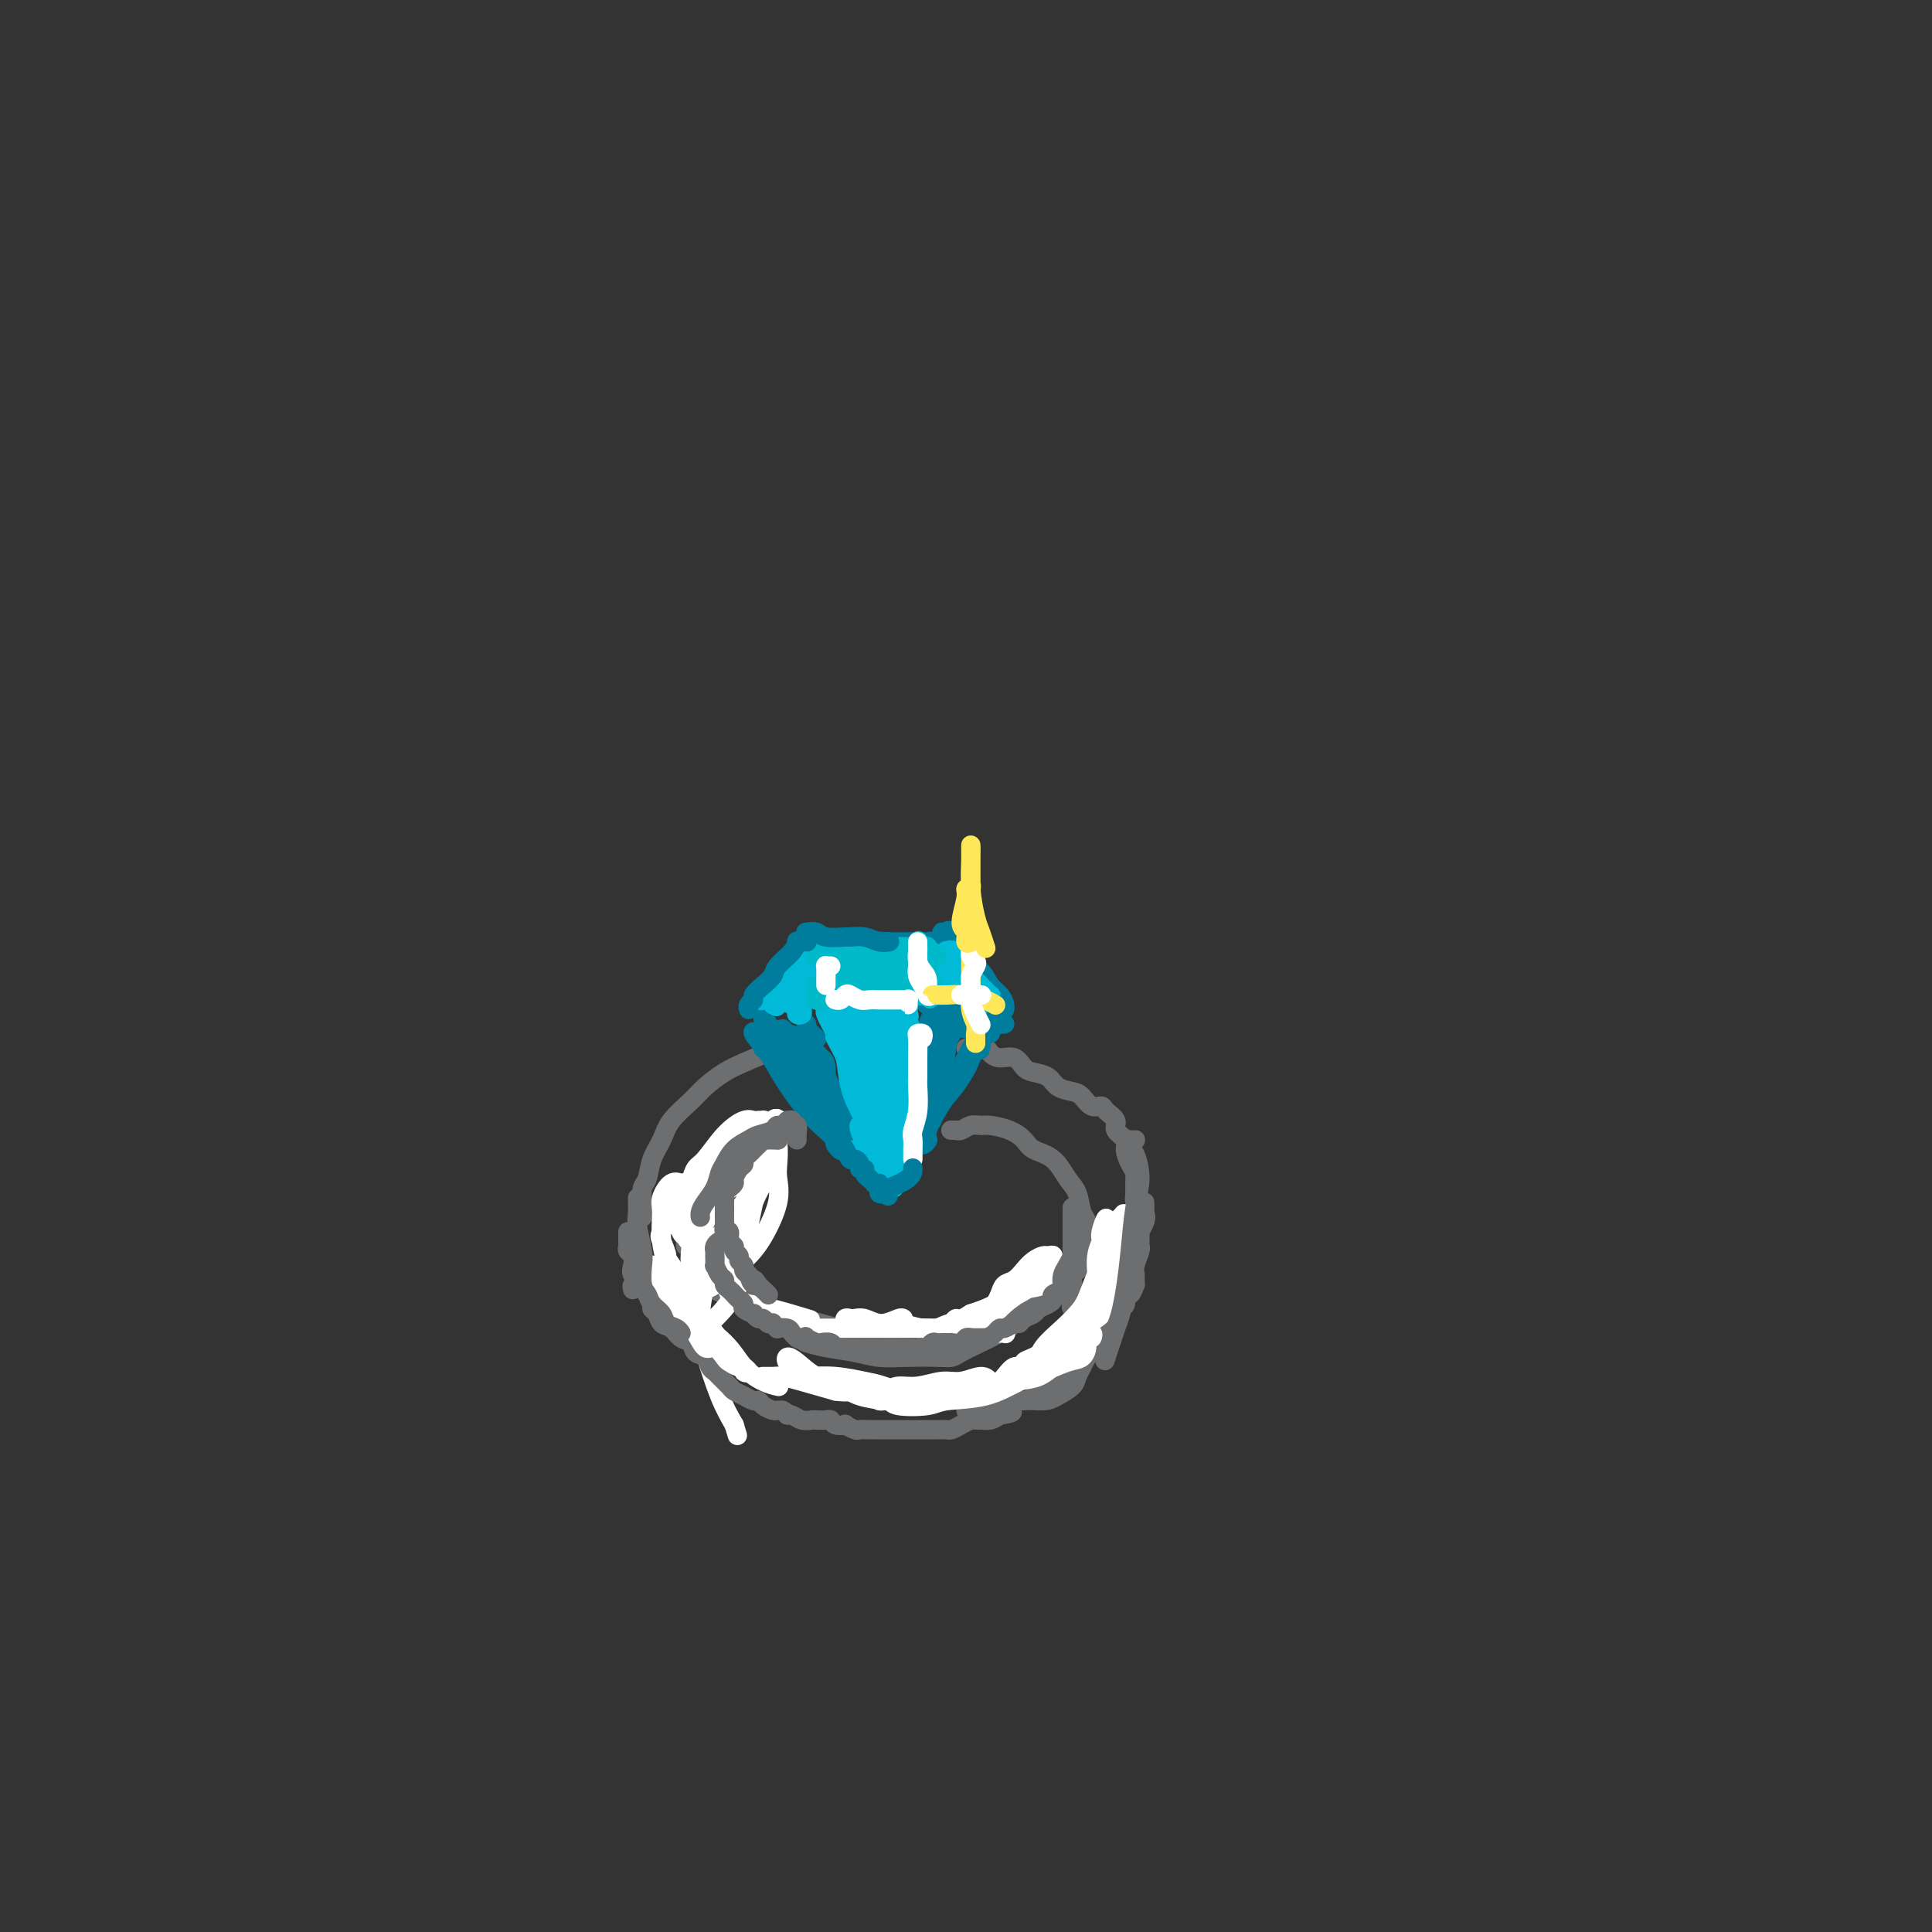<svg viewBox='0 0 400 400' version='1.1' xmlns='http://www.w3.org/2000/svg' xmlns:xlink='http://www.w3.org/1999/xlink'><rect x="0" y="0" width="400" height="400" fill="#333333" stroke="none"/><g fill='none' stroke='rgb(109,110,112)' stroke-width='4' stroke-linecap='round' stroke-linejoin='round'><path d='M133,252c-0.007,-0.278 -0.014,-0.556 0,-1c0.014,-0.444 0.049,-1.055 0,-2c-0.049,-0.945 -0.181,-2.223 0,-3c0.181,-0.777 0.674,-1.054 1,-2c0.326,-0.946 0.484,-2.560 1,-4c0.516,-1.440 1.390,-2.707 2,-4c0.610,-1.293 0.955,-2.611 2,-4c1.045,-1.389 2.789,-2.848 4,-4c1.211,-1.152 1.889,-1.996 3,-3c1.111,-1.004 2.655,-2.168 4,-3c1.345,-0.832 2.490,-1.334 4,-2c1.510,-0.666 3.384,-1.498 5,-2c1.616,-0.502 2.974,-0.674 4,-1c1.026,-0.326 1.722,-0.808 2,-1c0.278,-0.192 0.139,-0.096 0,0'/><path d='M165,234c-0.024,-0.001 -0.048,-0.002 0,0c0.048,0.002 0.166,0.006 0,0c-0.166,-0.006 -0.618,-0.021 -1,0c-0.382,0.021 -0.696,0.077 -1,0c-0.304,-0.077 -0.598,-0.289 -1,0c-0.402,0.289 -0.910,1.079 -2,2c-1.090,0.921 -2.761,1.975 -4,3c-1.239,1.025 -2.048,2.023 -3,3c-0.952,0.977 -2.049,1.935 -3,3c-0.951,1.065 -1.757,2.239 -2,3c-0.243,0.761 0.079,1.111 0,2c-0.079,0.889 -0.557,2.319 -1,3c-0.443,0.681 -0.851,0.613 -1,1c-0.149,0.387 -0.040,1.227 0,2c0.040,0.773 0.011,1.477 0,2c-0.011,0.523 -0.003,0.864 0,1c0.003,0.136 0.002,0.068 0,0'/><path d='M130,255c-0.001,0.303 -0.001,0.606 0,1c0.001,0.394 0.004,0.878 0,1c-0.004,0.122 -0.015,-0.119 0,0c0.015,0.119 0.055,0.598 0,1c-0.055,0.402 -0.204,0.726 0,1c0.204,0.274 0.761,0.496 1,1c0.239,0.504 0.160,1.290 0,2c-0.160,0.710 -0.401,1.346 0,2c0.401,0.654 1.443,1.327 2,2c0.557,0.673 0.630,1.347 1,2c0.370,0.653 1.038,1.285 2,2c0.962,0.715 2.216,1.511 3,2c0.784,0.489 1.096,0.670 2,1c0.904,0.330 2.401,0.809 3,1c0.599,0.191 0.299,0.096 0,0'/><path d='M146,258c-0.001,-0.122 -0.001,-0.244 0,0c0.001,0.244 0.004,0.853 0,1c-0.004,0.147 -0.016,-0.167 0,0c0.016,0.167 0.061,0.815 0,1c-0.061,0.185 -0.227,-0.095 0,0c0.227,0.095 0.846,0.564 1,1c0.154,0.436 -0.156,0.839 0,1c0.156,0.161 0.778,0.082 1,0c0.222,-0.082 0.046,-0.165 0,0c-0.046,0.165 0.040,0.580 0,1c-0.040,0.420 -0.207,0.844 0,1c0.207,0.156 0.786,0.042 1,0c0.214,-0.042 0.061,-0.012 0,0c-0.061,0.012 -0.031,0.006 0,0'/><path d='M197,234c-0.118,-0.002 -0.236,-0.004 0,0c0.236,0.004 0.826,0.015 1,0c0.174,-0.015 -0.068,-0.057 0,0c0.068,0.057 0.447,0.214 1,0c0.553,-0.214 1.279,-0.798 2,-1c0.721,-0.202 1.437,-0.023 2,0c0.563,0.023 0.972,-0.109 2,0c1.028,0.109 2.673,0.459 4,1c1.327,0.541 2.334,1.273 3,2c0.666,0.727 0.990,1.448 2,2c1.010,0.552 2.705,0.933 4,2c1.295,1.067 2.189,2.818 3,4c0.811,1.182 1.538,1.795 2,3c0.462,1.205 0.658,3.002 1,4c0.342,0.998 0.830,1.198 1,2c0.170,0.802 0.023,2.208 0,3c-0.023,0.792 0.078,0.972 0,2c-0.078,1.028 -0.335,2.905 -1,4c-0.665,1.095 -1.737,1.407 -2,2c-0.263,0.593 0.283,1.465 0,2c-0.283,0.535 -1.395,0.731 -2,1c-0.605,0.269 -0.701,0.611 -1,1c-0.299,0.389 -0.800,0.825 -1,1c-0.200,0.175 -0.100,0.087 0,0'/><path d='M200,217c0.365,-0.006 0.730,-0.011 1,0c0.270,0.011 0.446,0.040 1,0c0.554,-0.040 1.485,-0.148 2,0c0.515,0.148 0.612,0.551 1,1c0.388,0.449 1.067,0.946 2,1c0.933,0.054 2.122,-0.333 3,0c0.878,0.333 1.446,1.385 2,2c0.554,0.615 1.093,0.793 2,1c0.907,0.207 2.182,0.441 3,1c0.818,0.559 1.179,1.441 2,2c0.821,0.559 2.102,0.793 3,1c0.898,0.207 1.411,0.387 2,1c0.589,0.613 1.252,1.659 2,2c0.748,0.341 1.581,-0.021 2,0c0.419,0.021 0.423,0.427 1,1c0.577,0.573 1.727,1.312 2,2c0.273,0.688 -0.329,1.325 0,2c0.329,0.675 1.591,1.388 2,2c0.409,0.612 -0.034,1.123 0,2c0.034,0.877 0.544,2.121 1,3c0.456,0.879 0.858,1.394 1,2c0.142,0.606 0.025,1.304 0,2c-0.025,0.696 0.042,1.390 0,2c-0.042,0.610 -0.192,1.136 0,2c0.192,0.864 0.728,2.067 1,3c0.272,0.933 0.281,1.598 0,2c-0.281,0.402 -0.852,0.541 -1,1c-0.148,0.459 0.125,1.236 0,2c-0.125,0.764 -0.649,1.513 -1,2c-0.351,0.487 -0.529,0.710 -1,1c-0.471,0.290 -1.236,0.645 -2,1'/><path d='M231,261c-1.251,1.809 -1.878,1.833 -2,2c-0.122,0.167 0.261,0.478 0,1c-0.261,0.522 -1.166,1.254 -2,2c-0.834,0.746 -1.596,1.507 -2,2c-0.404,0.493 -0.448,0.720 -1,1c-0.552,0.280 -1.610,0.614 -2,1c-0.390,0.386 -0.111,0.825 0,1c0.111,0.175 0.056,0.088 0,0'/><path d='M235,245c0.000,-0.552 0.000,-1.103 0,-1c-0.000,0.103 -0.000,0.861 0,1c0.000,0.139 0.001,-0.341 0,0c-0.001,0.341 -0.003,1.502 0,2c0.003,0.498 0.012,0.334 0,1c-0.012,0.666 -0.045,2.164 0,3c0.045,0.836 0.168,1.011 0,2c-0.168,0.989 -0.626,2.792 -1,4c-0.374,1.208 -0.662,1.822 -1,3c-0.338,1.178 -0.724,2.922 -1,4c-0.276,1.078 -0.440,1.491 -1,2c-0.560,0.509 -1.515,1.112 -2,2c-0.485,0.888 -0.501,2.059 -1,3c-0.499,0.941 -1.480,1.652 -2,2c-0.520,0.348 -0.579,0.334 -1,1c-0.421,0.666 -1.205,2.014 -2,3c-0.795,0.986 -1.601,1.611 -2,2c-0.399,0.389 -0.390,0.543 -1,1c-0.610,0.457 -1.839,1.218 -3,2c-1.161,0.782 -2.254,1.587 -3,2c-0.746,0.413 -1.147,0.435 -2,1c-0.853,0.565 -2.159,1.672 -3,2c-0.841,0.328 -1.216,-0.123 -2,0c-0.784,0.123 -1.978,0.819 -3,1c-1.022,0.181 -1.873,-0.151 -3,0c-1.127,0.151 -2.531,0.787 -4,1c-1.469,0.213 -3.004,0.002 -4,0c-0.996,-0.002 -1.452,0.206 -3,0c-1.548,-0.206 -4.186,-0.825 -6,-1c-1.814,-0.175 -2.804,0.093 -4,0c-1.196,-0.093 -2.598,-0.546 -4,-1'/><path d='M176,287c-4.624,-0.475 -5.683,-0.663 -7,-1c-1.317,-0.337 -2.893,-0.821 -4,-1c-1.107,-0.179 -1.745,-0.051 -2,0c-0.255,0.051 -0.128,0.026 0,0'/><path d='M147,265c-0.072,0.333 -0.144,0.666 0,1c0.144,0.334 0.505,0.671 1,1c0.495,0.329 1.124,0.652 2,1c0.876,0.348 1.998,0.723 3,1c1.002,0.277 1.885,0.456 3,1c1.115,0.544 2.464,1.452 4,2c1.536,0.548 3.260,0.735 5,1c1.740,0.265 3.498,0.607 5,1c1.502,0.393 2.749,0.837 4,1c1.251,0.163 2.505,0.044 4,0c1.495,-0.044 3.231,-0.015 5,0c1.769,0.015 3.569,0.015 5,0c1.431,-0.015 2.491,-0.047 4,0c1.509,0.047 3.468,0.171 5,0c1.532,-0.171 2.638,-0.637 4,-1c1.362,-0.363 2.980,-0.623 4,-1c1.020,-0.377 1.443,-0.872 2,-1c0.557,-0.128 1.248,0.110 2,0c0.752,-0.110 1.565,-0.568 2,-1c0.435,-0.432 0.494,-0.837 1,-1c0.506,-0.163 1.460,-0.082 2,0c0.540,0.082 0.665,0.165 1,0c0.335,-0.165 0.878,-0.579 1,-1c0.122,-0.421 -0.178,-0.848 0,-1c0.178,-0.152 0.832,-0.030 1,0c0.168,0.030 -0.151,-0.033 0,0c0.151,0.033 0.771,0.163 1,0c0.229,-0.163 0.065,-0.618 0,-1c-0.065,-0.382 -0.033,-0.691 0,-1'/><path d='M218,266c3.489,-1.400 1.711,-0.400 1,0c-0.711,0.400 -0.356,0.200 0,0'/><path d='M222,262c0.118,0.026 0.236,0.051 0,0c-0.236,-0.051 -0.827,-0.180 -1,0c-0.173,0.180 0.072,0.667 0,1c-0.072,0.333 -0.460,0.512 -1,1c-0.540,0.488 -1.232,1.285 -2,2c-0.768,0.715 -1.611,1.346 -2,2c-0.389,0.654 -0.322,1.330 -1,2c-0.678,0.670 -2.100,1.335 -3,2c-0.900,0.665 -1.276,1.331 -2,2c-0.724,0.669 -1.794,1.342 -3,2c-1.206,0.658 -2.547,1.300 -4,2c-1.453,0.700 -3.017,1.456 -4,2c-0.983,0.544 -1.384,0.875 -2,1c-0.616,0.125 -1.448,0.045 -3,0c-1.552,-0.045 -3.824,-0.054 -6,0c-2.176,0.054 -4.254,0.172 -6,0c-1.746,-0.172 -3.159,-0.634 -5,-1c-1.841,-0.366 -4.111,-0.637 -6,-1c-1.889,-0.363 -3.397,-0.818 -4,-1c-0.603,-0.182 -0.302,-0.091 0,0'/></g>
<g fill='none' stroke='rgb(255,255,255)' stroke-width='4' stroke-linecap='round' stroke-linejoin='round'><path d='M153,262c0.544,-0.006 1.088,-0.012 1,0c-0.088,0.012 -0.808,0.041 -1,0c-0.192,-0.041 0.146,-0.153 0,0c-0.146,0.153 -0.775,0.569 -1,1c-0.225,0.431 -0.047,0.875 0,1c0.047,0.125 -0.038,-0.069 0,0c0.038,0.069 0.201,0.400 0,1c-0.201,0.600 -0.764,1.469 -1,2c-0.236,0.531 -0.146,0.724 0,1c0.146,0.276 0.349,0.635 1,1c0.651,0.365 1.752,0.737 3,1c1.248,0.263 2.644,0.417 5,1c2.356,0.583 5.673,1.595 7,2c1.327,0.405 0.663,0.202 0,0'/><path d='M199,276c0.000,0.000 0.100,0.100 0.1,0.1'/><path d='M199,276c1.949,0.001 3.897,0.001 5,0c1.103,-0.001 1.359,-0.004 2,0c0.641,0.004 1.667,0.015 2,0c0.333,-0.015 -0.027,-0.057 0,0c0.027,0.057 0.441,0.212 0,0c-0.441,-0.212 -1.737,-0.793 -3,-1c-1.263,-0.207 -2.493,-0.042 -4,0c-1.507,0.042 -3.291,-0.040 -5,0c-1.709,0.040 -3.345,0.203 -5,0c-1.655,-0.203 -3.330,-0.772 -4,-1c-0.670,-0.228 -0.335,-0.114 0,0'/><path d='M167,275c0.000,0.000 0.100,0.100 0.1,0.1'/><path d='M167,274c0.000,0.000 0.100,0.100 0.1,0.1'/><path d='M167,275c0.569,-0.000 1.137,-0.000 2,0c0.863,0.000 2.019,0.001 4,0c1.981,-0.001 4.786,-0.004 7,0c2.214,0.004 3.837,0.015 6,0c2.163,-0.015 4.867,-0.057 7,0c2.133,0.057 3.696,0.211 5,0c1.304,-0.211 2.350,-0.789 3,-1c0.650,-0.211 0.906,-0.057 1,0c0.094,0.057 0.027,0.016 0,0c-0.027,-0.016 -0.013,-0.008 0,0'/><path d='M187,273c-0.182,-0.113 -0.364,-0.227 -1,0c-0.636,0.227 -1.725,0.794 -3,1c-1.275,0.206 -2.735,0.051 -4,0c-1.265,-0.051 -2.336,0.000 -3,0c-0.664,-0.000 -0.922,-0.052 -1,0c-0.078,0.052 0.023,0.209 0,0c-0.023,-0.209 -0.170,-0.784 0,-1c0.170,-0.216 0.656,-0.073 1,0c0.344,0.073 0.545,0.076 1,0c0.455,-0.076 1.165,-0.229 2,0c0.835,0.229 1.797,0.842 3,1c1.203,0.158 2.647,-0.138 4,0c1.353,0.138 2.613,0.710 4,1c1.387,0.290 2.900,0.299 4,0c1.100,-0.299 1.786,-0.905 3,-1c1.214,-0.095 2.955,0.323 4,0c1.045,-0.323 1.392,-1.386 2,-2c0.608,-0.614 1.475,-0.780 2,-1c0.525,-0.220 0.707,-0.496 1,-1c0.293,-0.504 0.697,-1.238 1,-2c0.303,-0.762 0.505,-1.553 1,-2c0.495,-0.447 1.284,-0.550 2,-1c0.716,-0.450 1.360,-1.246 2,-2c0.640,-0.754 1.277,-1.466 2,-2c0.723,-0.534 1.532,-0.892 2,-1c0.468,-0.108 0.594,0.033 1,0c0.406,-0.033 1.092,-0.241 1,0c-0.092,0.241 -0.963,0.931 -2,2c-1.037,1.069 -2.241,2.519 -4,4c-1.759,1.481 -4.074,2.995 -6,4c-1.926,1.005 -3.463,1.503 -5,2'/><path d='M201,272c-3.093,2.021 -2.824,1.072 -3,1c-0.176,-0.072 -0.797,0.732 -1,1c-0.203,0.268 0.012,-0.000 0,0c-0.012,0.000 -0.250,0.269 1,0c1.250,-0.269 3.990,-1.077 6,-2c2.010,-0.923 3.292,-1.960 5,-3c1.708,-1.040 3.844,-2.084 5,-3c1.156,-0.916 1.334,-1.704 2,-2c0.666,-0.296 1.820,-0.101 2,0c0.180,0.101 -0.615,0.107 -1,0c-0.385,-0.107 -0.362,-0.329 -1,0c-0.638,0.329 -1.939,1.207 -3,2c-1.061,0.793 -1.882,1.499 -3,2c-1.118,0.501 -2.534,0.795 -4,2c-1.466,1.205 -2.981,3.319 -4,4c-1.019,0.681 -1.543,-0.071 -2,0c-0.457,0.071 -0.846,0.966 -1,1c-0.154,0.034 -0.072,-0.793 0,-1c0.072,-0.207 0.134,0.206 1,0c0.866,-0.206 2.537,-1.029 4,-2c1.463,-0.971 2.717,-2.089 4,-3c1.283,-0.911 2.594,-1.617 4,-2c1.406,-0.383 2.908,-0.445 4,-1c1.092,-0.555 1.773,-1.604 2,-2c0.227,-0.396 -0.000,-0.140 0,0c0.000,0.140 0.229,0.163 0,0c-0.229,-0.163 -0.915,-0.513 -2,0c-1.085,0.513 -2.569,1.890 -4,3c-1.431,1.110 -2.808,1.953 -4,3c-1.192,1.047 -2.198,2.299 -3,3c-0.802,0.701 -1.401,0.850 -2,1'/><path d='M203,274c-2.500,1.667 -1.250,0.833 0,0'/></g>
<g fill='none' stroke='rgb(0,124,156)' stroke-width='4' stroke-linecap='round' stroke-linejoin='round'><path d='M163,216c0.107,-0.141 0.215,-0.283 0,0c-0.215,0.283 -0.752,0.989 -1,1c-0.248,0.011 -0.208,-0.675 0,0c0.208,0.675 0.583,2.709 1,4c0.417,1.291 0.875,1.839 2,3c1.125,1.161 2.916,2.934 4,4c1.084,1.066 1.463,1.426 2,2c0.537,0.574 1.234,1.364 2,2c0.766,0.636 1.601,1.119 2,2c0.399,0.881 0.360,2.162 0,2c-0.360,-0.162 -1.043,-1.766 -2,-3c-0.957,-1.234 -2.188,-2.098 -3,-3c-0.812,-0.902 -1.206,-1.841 -2,-3c-0.794,-1.159 -1.990,-2.538 -3,-4c-1.010,-1.462 -1.835,-3.007 -2,-4c-0.165,-0.993 0.332,-1.434 0,-2c-0.332,-0.566 -1.491,-1.257 -2,-2c-0.509,-0.743 -0.368,-1.536 0,-1c0.368,0.536 0.963,2.403 2,5c1.037,2.597 2.515,5.925 4,8c1.485,2.075 2.975,2.896 4,4c1.025,1.104 1.584,2.489 2,3c0.416,0.511 0.690,0.146 1,0c0.310,-0.146 0.655,-0.073 1,0'/><path d='M175,234c2.333,3.167 1.167,1.583 0,0'/><path d='M192,236c-0.028,-0.010 -0.056,-0.019 0,0c0.056,0.019 0.195,0.068 0,0c-0.195,-0.068 -0.726,-0.251 -1,0c-0.274,0.251 -0.293,0.938 0,1c0.293,0.062 0.896,-0.501 1,-1c0.104,-0.499 -0.292,-0.934 0,-2c0.292,-1.066 1.272,-2.763 2,-4c0.728,-1.237 1.204,-2.016 2,-3c0.796,-0.984 1.912,-2.175 3,-4c1.088,-1.825 2.148,-4.283 3,-6c0.852,-1.717 1.496,-2.691 2,-3c0.504,-0.309 0.868,0.047 1,0c0.132,-0.047 0.030,-0.496 0,-1c-0.030,-0.504 0.010,-1.062 0,-1c-0.010,0.062 -0.072,0.744 0,1c0.072,0.256 0.276,0.087 0,0c-0.276,-0.087 -1.033,-0.093 -2,1c-0.967,1.093 -2.144,3.286 -3,5c-0.856,1.714 -1.391,2.950 -2,4c-0.609,1.050 -1.291,1.913 -2,3c-0.709,1.087 -1.445,2.396 -2,3c-0.555,0.604 -0.929,0.502 -1,1c-0.071,0.498 0.161,1.597 0,2c-0.161,0.403 -0.714,0.110 -1,0c-0.286,-0.110 -0.306,-0.037 0,0c0.306,0.037 0.937,0.039 1,0c0.063,-0.039 -0.443,-0.119 0,-1c0.443,-0.881 1.834,-2.562 3,-4c1.166,-1.438 2.106,-2.633 3,-4c0.894,-1.367 1.741,-2.907 2,-4c0.259,-1.093 -0.069,-1.741 0,-2c0.069,-0.259 0.534,-0.130 1,0'/><path d='M202,217c1.622,-2.333 1.178,-0.667 1,0c-0.178,0.667 -0.089,0.333 0,0'/><path d='M158,208c-0.310,-0.002 -0.619,-0.005 -1,0c-0.381,0.005 -0.832,0.017 -1,0c-0.168,-0.017 -0.052,-0.062 0,0c0.052,0.062 0.040,0.232 0,0c-0.040,-0.232 -0.107,-0.866 0,-1c0.107,-0.134 0.388,0.232 1,0c0.612,-0.232 1.555,-1.061 2,-2c0.445,-0.939 0.393,-1.989 1,-3c0.607,-1.011 1.874,-1.982 3,-3c1.126,-1.018 2.111,-2.082 3,-3c0.889,-0.918 1.683,-1.691 2,-2c0.317,-0.309 0.159,-0.155 0,0'/><path d='M169,196c0.078,-0.000 0.155,-0.000 0,0c-0.155,0.000 -0.543,0.000 -1,0c-0.457,-0.000 -0.983,-0.000 -1,0c-0.017,0.000 0.475,0.001 1,0c0.525,-0.001 1.083,-0.004 2,0c0.917,0.004 2.193,0.015 3,0c0.807,-0.015 1.147,-0.057 2,0c0.853,0.057 2.220,0.211 3,0c0.780,-0.211 0.972,-0.789 2,-1c1.028,-0.211 2.891,-0.057 4,0c1.109,0.057 1.463,0.015 2,0c0.537,-0.015 1.258,-0.005 2,0c0.742,0.005 1.505,0.005 2,0c0.495,-0.005 0.721,-0.015 1,0c0.279,0.015 0.611,0.056 1,0c0.389,-0.056 0.836,-0.207 1,0c0.164,0.207 0.047,0.774 0,1c-0.047,0.226 -0.023,0.113 0,0'/><path d='M199,196c0.121,-0.445 0.242,-0.890 0,-1c-0.242,-0.110 -0.848,0.114 -1,0c-0.152,-0.114 0.151,-0.566 0,-1c-0.151,-0.434 -0.756,-0.852 -1,-1c-0.244,-0.148 -0.128,-0.028 0,0c0.128,0.028 0.268,-0.036 0,0c-0.268,0.036 -0.946,0.173 -1,0c-0.054,-0.173 0.514,-0.657 1,0c0.486,0.657 0.891,2.456 2,4c1.109,1.544 2.924,2.834 4,4c1.076,1.166 1.413,2.207 2,3c0.587,0.793 1.425,1.336 2,2c0.575,0.664 0.885,1.448 1,2c0.115,0.552 0.033,0.872 0,1c-0.033,0.128 -0.016,0.064 0,0'/><path d='M170,197c-0.423,0.148 -0.845,0.295 -1,0c-0.155,-0.295 -0.042,-1.033 0,-1c0.042,0.033 0.012,0.836 0,1c-0.012,0.164 -0.008,-0.310 0,0c0.008,0.310 0.020,1.404 0,2c-0.020,0.596 -0.072,0.696 0,1c0.072,0.304 0.267,0.814 0,2c-0.267,1.186 -0.995,3.050 -1,4c-0.005,0.950 0.713,0.986 1,1c0.287,0.014 0.144,0.007 0,0'/><path d='M197,195c-0.453,0.123 -0.906,0.246 -1,0c-0.094,-0.246 0.171,-0.863 0,-1c-0.171,-0.137 -0.778,0.204 -1,0c-0.222,-0.204 -0.060,-0.953 0,-1c0.060,-0.047 0.016,0.607 0,1c-0.016,0.393 -0.004,0.525 0,1c0.004,0.475 0.000,1.293 0,2c-0.000,0.707 0.004,1.303 0,2c-0.004,0.697 -0.015,1.493 0,2c0.015,0.507 0.056,0.723 0,1c-0.056,0.277 -0.207,0.613 0,1c0.207,0.387 0.774,0.825 1,1c0.226,0.175 0.113,0.088 0,0'/><path d='M171,207c0.354,-0.002 0.708,-0.004 1,0c0.292,0.004 0.522,0.014 1,0c0.478,-0.014 1.206,-0.053 2,0c0.794,0.053 1.655,0.196 3,0c1.345,-0.196 3.173,-0.732 5,-1c1.827,-0.268 3.653,-0.268 5,0c1.347,0.268 2.217,0.804 3,1c0.783,0.196 1.480,0.053 2,0c0.520,-0.053 0.863,-0.015 1,0c0.137,0.015 0.069,0.008 0,0'/><path d='M169,215c-0.022,-0.025 -0.045,-0.050 0,0c0.045,0.050 0.156,0.175 0,0c-0.156,-0.175 -0.579,-0.649 -1,-1c-0.421,-0.351 -0.840,-0.577 -1,-1c-0.160,-0.423 -0.062,-1.042 0,-1c0.062,0.042 0.086,0.747 0,1c-0.086,0.253 -0.283,0.055 0,1c0.283,0.945 1.045,3.034 2,5c0.955,1.966 2.102,3.809 3,6c0.898,2.191 1.547,4.731 2,6c0.453,1.269 0.709,1.268 1,2c0.291,0.732 0.617,2.197 1,3c0.383,0.803 0.824,0.944 1,1c0.176,0.056 0.088,0.028 0,0'/><path d='M192,208c0.028,-0.012 0.056,-0.025 0,0c-0.056,0.025 -0.196,0.087 0,0c0.196,-0.087 0.729,-0.325 1,0c0.271,0.325 0.279,1.211 0,2c-0.279,0.789 -0.845,1.481 -1,3c-0.155,1.519 0.102,3.864 0,6c-0.102,2.136 -0.563,4.061 -1,6c-0.437,1.939 -0.849,3.891 -1,5c-0.151,1.109 -0.041,1.376 0,2c0.041,0.624 0.012,1.607 0,2c-0.012,0.393 -0.006,0.197 0,0'/><path d='M160,218c0.114,-0.188 0.227,-0.375 0,-1c-0.227,-0.625 -0.795,-1.686 -1,-2c-0.205,-0.314 -0.047,0.121 0,0c0.047,-0.121 -0.017,-0.798 0,-1c0.017,-0.202 0.114,0.070 0,0c-0.114,-0.070 -0.441,-0.483 0,0c0.441,0.483 1.648,1.860 3,4c1.352,2.140 2.848,5.041 4,7c1.152,1.959 1.958,2.975 3,4c1.042,1.025 2.319,2.060 3,3c0.681,0.940 0.765,1.786 1,2c0.235,0.214 0.622,-0.204 1,0c0.378,0.204 0.747,1.031 1,1c0.253,-0.031 0.388,-0.920 0,-1c-0.388,-0.080 -1.300,0.650 -2,0c-0.700,-0.650 -1.189,-2.678 -2,-4c-0.811,-1.322 -1.944,-1.937 -3,-3c-1.056,-1.063 -2.036,-2.575 -3,-4c-0.964,-1.425 -1.911,-2.763 -3,-4c-1.089,-1.237 -2.321,-2.372 -3,-3c-0.679,-0.628 -0.805,-0.748 -1,-1c-0.195,-0.252 -0.457,-0.637 -1,-1c-0.543,-0.363 -1.365,-0.704 -1,0c0.365,0.704 1.918,2.454 3,4c1.082,1.546 1.692,2.889 3,5c1.308,2.111 3.314,4.992 5,7c1.686,2.008 3.053,3.145 4,4c0.947,0.855 1.473,1.427 2,2'/><path d='M173,236c2.438,3.689 0.534,1.911 0,1c-0.534,-0.911 0.302,-0.954 0,-2c-0.302,-1.046 -1.744,-3.095 -3,-5c-1.256,-1.905 -2.328,-3.665 -3,-5c-0.672,-1.335 -0.945,-2.243 -2,-4c-1.055,-1.757 -2.891,-4.363 -4,-6c-1.109,-1.637 -1.491,-2.307 -2,-3c-0.509,-0.693 -1.146,-1.411 -1,-1c0.146,0.411 1.076,1.950 2,3c0.924,1.050 1.844,1.609 3,3c1.156,1.391 2.548,3.613 4,6c1.452,2.387 2.964,4.940 4,6c1.036,1.060 1.596,0.627 2,1c0.404,0.373 0.654,1.551 1,2c0.346,0.449 0.790,0.169 1,0c0.210,-0.169 0.186,-0.226 -1,-1c-1.186,-0.774 -3.534,-2.265 -5,-4c-1.466,-1.735 -2.050,-3.715 -3,-6c-0.950,-2.285 -2.265,-4.876 -3,-6c-0.735,-1.124 -0.891,-0.781 -1,-1c-0.109,-0.219 -0.170,-1.001 0,-1c0.170,0.001 0.571,0.784 1,1c0.429,0.216 0.885,-0.134 2,1c1.115,1.134 2.890,3.753 4,6c1.110,2.247 1.555,4.124 2,6'/><path d='M171,227c1.182,2.255 0.135,1.894 0,2c-0.135,0.106 0.640,0.681 1,1c0.360,0.319 0.303,0.383 0,0c-0.303,-0.383 -0.853,-1.211 -1,-3c-0.147,-1.789 0.110,-4.538 0,-6c-0.110,-1.462 -0.588,-1.637 -1,-2c-0.412,-0.363 -0.758,-0.913 -1,-1c-0.242,-0.087 -0.380,0.289 0,2c0.380,1.711 1.277,4.758 2,7c0.723,2.242 1.272,3.681 2,5c0.728,1.319 1.637,2.520 2,3c0.363,0.480 0.182,0.240 0,0'/><path d='M196,223c0.113,-0.358 0.225,-0.715 0,-1c-0.225,-0.285 -0.789,-0.497 -1,-1c-0.211,-0.503 -0.070,-1.298 0,-2c0.070,-0.702 0.067,-1.313 0,-2c-0.067,-0.687 -0.199,-1.451 0,-2c0.199,-0.549 0.730,-0.884 1,-1c0.270,-0.116 0.280,-0.012 0,0c-0.280,0.012 -0.849,-0.068 -1,0c-0.151,0.068 0.117,0.283 0,1c-0.117,0.717 -0.620,1.934 -1,4c-0.380,2.066 -0.638,4.980 -1,7c-0.362,2.020 -0.830,3.146 -1,4c-0.170,0.854 -0.044,1.438 0,2c0.044,0.562 0.004,1.104 0,1c-0.004,-0.104 0.026,-0.852 0,-1c-0.026,-0.148 -0.109,0.303 0,0c0.109,-0.303 0.411,-1.362 1,-3c0.589,-1.638 1.464,-3.855 2,-6c0.536,-2.145 0.732,-4.218 1,-6c0.268,-1.782 0.607,-3.274 1,-4c0.393,-0.726 0.841,-0.685 1,-1c0.159,-0.315 0.030,-0.984 0,-1c-0.030,-0.016 0.041,0.622 0,1c-0.041,0.378 -0.193,0.498 -1,2c-0.807,1.502 -2.270,4.388 -3,7c-0.730,2.612 -0.729,4.952 -1,6c-0.271,1.048 -0.816,0.806 -1,1c-0.184,0.194 -0.008,0.825 0,1c0.008,0.175 -0.152,-0.107 0,0c0.152,0.107 0.615,0.602 1,0c0.385,-0.602 0.693,-2.301 1,-4'/><path d='M194,225c-0.304,1.225 0.437,-1.714 1,-4c0.563,-2.286 0.949,-3.919 1,-5c0.051,-1.081 -0.234,-1.611 0,-2c0.234,-0.389 0.985,-0.636 1,-1c0.015,-0.364 -0.708,-0.844 -1,-1c-0.292,-0.156 -0.153,0.012 0,0c0.153,-0.012 0.320,-0.203 1,0c0.680,0.203 1.872,0.801 3,1c1.128,0.199 2.193,0.001 3,0c0.807,-0.001 1.356,0.196 2,0c0.644,-0.196 1.384,-0.785 2,-1c0.616,-0.215 1.108,-0.057 1,0c-0.108,0.057 -0.816,0.011 -1,0c-0.184,-0.011 0.156,0.012 0,0c-0.156,-0.012 -0.807,-0.060 -2,0c-1.193,0.060 -2.929,0.226 -4,0c-1.071,-0.226 -1.477,-0.846 -2,-1c-0.523,-0.154 -1.164,0.156 -2,0c-0.836,-0.156 -1.867,-0.778 -2,-1c-0.133,-0.222 0.633,-0.046 1,0c0.367,0.046 0.336,-0.040 1,0c0.664,0.040 2.023,0.207 3,0c0.977,-0.207 1.571,-0.786 2,-1c0.429,-0.214 0.694,-0.061 1,0c0.306,0.061 0.653,0.031 1,0'/><path d='M204,209c0.861,-0.556 -0.488,-0.947 -1,-1c-0.512,-0.053 -0.189,0.233 0,0c0.189,-0.233 0.243,-0.986 0,-1c-0.243,-0.014 -0.784,0.710 -1,1c-0.216,0.290 -0.108,0.145 0,0'/></g>
<g fill='none' stroke='rgb(0,186,216)' stroke-width='4' stroke-linecap='round' stroke-linejoin='round'><path d='M162,207c0.024,-0.325 0.048,-0.650 0,-1c-0.048,-0.350 -0.168,-0.725 0,-1c0.168,-0.275 0.623,-0.451 1,-1c0.377,-0.549 0.676,-1.471 1,-2c0.324,-0.529 0.673,-0.665 1,-1c0.327,-0.335 0.633,-0.868 1,-1c0.367,-0.132 0.797,0.138 1,0c0.203,-0.138 0.181,-0.685 0,-1c-0.181,-0.315 -0.520,-0.397 -1,0c-0.480,0.397 -1.100,1.273 -2,2c-0.900,0.727 -2.079,1.306 -3,2c-0.921,0.694 -1.584,1.503 -2,2c-0.416,0.497 -0.586,0.682 -1,1c-0.414,0.318 -1.072,0.768 -1,1c0.072,0.232 0.874,0.245 1,0c0.126,-0.245 -0.423,-0.748 0,-1c0.423,-0.252 1.817,-0.253 3,-1c1.183,-0.747 2.155,-2.239 3,-3c0.845,-0.761 1.563,-0.790 2,-1c0.437,-0.210 0.592,-0.600 1,-1c0.408,-0.400 1.068,-0.809 1,-1c-0.068,-0.191 -0.865,-0.164 -1,0c-0.135,0.164 0.391,0.463 0,1c-0.391,0.537 -1.699,1.310 -3,2c-1.301,0.690 -2.594,1.295 -3,2c-0.406,0.705 0.073,1.509 0,2c-0.073,0.491 -0.700,0.668 -1,1c-0.300,0.332 -0.273,0.820 0,1c0.273,0.180 0.792,0.051 1,0c0.208,-0.051 0.104,-0.026 0,0'/><path d='M161,208c-0.745,1.077 0.393,-0.229 1,-1c0.607,-0.771 0.685,-1.006 1,-1c0.315,0.006 0.869,0.253 1,0c0.131,-0.253 -0.161,-1.006 0,-1c0.161,0.006 0.775,0.771 1,1c0.225,0.229 0.061,-0.080 0,0c-0.061,0.080 -0.017,0.547 0,1c0.017,0.453 0.008,0.893 0,1c-0.008,0.107 -0.016,-0.118 0,0c0.016,0.118 0.056,0.579 0,1c-0.056,0.421 -0.207,0.800 0,1c0.207,0.200 0.774,0.219 1,0c0.226,-0.219 0.113,-0.677 0,-1c-0.113,-0.323 -0.227,-0.511 0,-1c0.227,-0.489 0.794,-1.280 1,-2c0.206,-0.720 0.053,-1.369 0,-2c-0.053,-0.631 -0.004,-1.243 0,-2c0.004,-0.757 -0.036,-1.657 0,-2c0.036,-0.343 0.150,-0.128 0,0c-0.150,0.128 -0.562,0.170 -1,0c-0.438,-0.170 -0.902,-0.553 -1,0c-0.098,0.553 0.169,2.043 0,3c-0.169,0.957 -0.773,1.381 -1,2c-0.227,0.619 -0.076,1.434 0,2c0.076,0.566 0.077,0.884 0,1c-0.077,0.116 -0.230,0.031 0,0c0.230,-0.031 0.845,-0.008 1,0c0.155,0.008 -0.151,0.002 0,0c0.151,-0.002 0.757,-0.001 1,0c0.243,0.001 0.121,0.000 0,0'/><path d='M198,197c-0.429,-0.150 -0.857,-0.300 -1,0c-0.143,0.300 0.000,1.051 0,2c-0.000,0.949 -0.144,2.096 0,3c0.144,0.904 0.574,1.563 1,2c0.426,0.437 0.847,0.651 1,1c0.153,0.349 0.038,0.834 0,1c-0.038,0.166 0.000,0.014 0,0c-0.000,-0.014 -0.038,0.110 0,0c0.038,-0.110 0.154,-0.454 0,-1c-0.154,-0.546 -0.576,-1.295 -1,-2c-0.424,-0.705 -0.849,-1.365 -1,-2c-0.151,-0.635 -0.026,-1.244 0,-2c0.026,-0.756 -0.046,-1.660 0,-2c0.046,-0.340 0.208,-0.115 0,0c-0.208,0.115 -0.788,0.119 -1,0c-0.212,-0.119 -0.057,-0.363 0,0c0.057,0.363 0.014,1.331 0,2c-0.014,0.669 -0.000,1.039 0,2c0.000,0.961 -0.014,2.514 0,3c0.014,0.486 0.056,-0.096 0,0c-0.056,0.096 -0.211,0.871 0,1c0.211,0.129 0.788,-0.388 1,-1c0.212,-0.612 0.061,-1.318 0,-2c-0.061,-0.682 -0.030,-1.341 0,-2'/><path d='M197,200c0.152,-0.732 0.034,-0.562 0,-1c-0.034,-0.438 0.018,-1.484 0,-2c-0.018,-0.516 -0.107,-0.503 0,0c0.107,0.503 0.410,1.497 1,2c0.590,0.503 1.467,0.516 2,1c0.533,0.484 0.721,1.440 1,2c0.279,0.560 0.650,0.724 1,1c0.350,0.276 0.679,0.663 1,1c0.321,0.337 0.633,0.623 1,1c0.367,0.377 0.789,0.843 1,1c0.211,0.157 0.211,0.003 0,0c-0.211,-0.003 -0.634,0.146 -1,0c-0.366,-0.146 -0.676,-0.585 -1,-1c-0.324,-0.415 -0.662,-0.805 -1,-1c-0.338,-0.195 -0.676,-0.196 -1,0c-0.324,0.196 -0.633,0.587 -1,1c-0.367,0.413 -0.792,0.846 -1,1c-0.208,0.154 -0.200,0.027 0,0c0.200,-0.027 0.592,0.044 1,0c0.408,-0.044 0.831,-0.204 1,0c0.169,0.204 0.084,0.773 0,1c-0.084,0.227 -0.167,0.112 0,0c0.167,-0.112 0.583,-0.223 1,0c0.417,0.223 0.833,0.778 1,1c0.167,0.222 0.083,0.111 0,0'/><path d='M176,213c0.091,-0.446 0.183,-0.893 0,-1c-0.183,-0.107 -0.640,0.125 -1,0c-0.360,-0.125 -0.622,-0.609 -1,-1c-0.378,-0.391 -0.871,-0.690 -1,-1c-0.129,-0.310 0.108,-0.632 0,-1c-0.108,-0.368 -0.559,-0.781 -1,-1c-0.441,-0.219 -0.871,-0.245 -1,0c-0.129,0.245 0.044,0.759 0,1c-0.044,0.241 -0.306,0.208 0,1c0.306,0.792 1.181,2.410 2,4c0.819,1.590 1.582,3.151 2,5c0.418,1.849 0.490,3.987 1,6c0.510,2.013 1.457,3.903 2,5c0.543,1.097 0.682,1.403 1,2c0.318,0.597 0.814,1.486 1,2c0.186,0.514 0.062,0.652 0,1c-0.062,0.348 -0.062,0.904 0,1c0.062,0.096 0.187,-0.269 0,-1c-0.187,-0.731 -0.685,-1.829 -1,-3c-0.315,-1.171 -0.448,-2.415 -1,-4c-0.552,-1.585 -1.524,-3.511 -2,-5c-0.476,-1.489 -0.457,-2.542 -1,-4c-0.543,-1.458 -1.648,-3.323 -2,-4c-0.352,-0.677 0.049,-0.168 0,-1c-0.049,-0.832 -0.549,-3.007 -1,-4c-0.451,-0.993 -0.854,-0.804 -1,-1c-0.146,-0.196 -0.036,-0.776 0,-1c0.036,-0.224 -0.001,-0.091 0,0c0.001,0.091 0.039,0.140 0,0c-0.039,-0.140 -0.154,-0.469 0,0c0.154,0.469 0.577,1.734 1,3'/><path d='M172,211c-0.668,-2.522 1.663,2.674 3,6c1.337,3.326 1.679,4.784 2,6c0.321,1.216 0.619,2.191 1,3c0.381,0.809 0.845,1.453 1,2c0.155,0.547 0.000,0.996 0,1c-0.000,0.004 0.154,-0.439 0,-1c-0.154,-0.561 -0.616,-1.240 -1,-3c-0.384,-1.760 -0.690,-4.600 -1,-6c-0.310,-1.400 -0.623,-1.359 -1,-2c-0.377,-0.641 -0.818,-1.965 -1,-3c-0.182,-1.035 -0.106,-1.780 0,-2c0.106,-0.220 0.241,0.085 0,0c-0.241,-0.085 -0.860,-0.559 -1,-1c-0.140,-0.441 0.197,-0.850 0,-1c-0.197,-0.150 -0.927,-0.040 -1,0c-0.073,0.040 0.512,0.011 1,0c0.488,-0.011 0.878,-0.003 1,0c0.122,0.003 -0.025,0.001 0,0c0.025,-0.001 0.221,-0.001 1,0c0.779,0.001 2.140,0.003 3,0c0.860,-0.003 1.218,-0.011 2,0c0.782,0.011 1.986,0.041 3,0c1.014,-0.041 1.838,-0.152 2,0c0.162,0.152 -0.337,0.566 0,1c0.337,0.434 1.511,0.887 2,1c0.489,0.113 0.294,-0.113 0,0c-0.294,0.113 -0.687,0.566 -1,1c-0.313,0.434 -0.546,0.847 -1,1c-0.454,0.153 -1.130,0.044 -2,0c-0.870,-0.044 -1.935,-0.022 -3,0'/><path d='M181,214c-1.222,0.280 -0.776,-0.020 -1,0c-0.224,0.020 -1.118,0.359 -2,0c-0.882,-0.359 -1.752,-1.417 -2,-2c-0.248,-0.583 0.124,-0.692 0,-1c-0.124,-0.308 -0.745,-0.815 -1,-1c-0.255,-0.185 -0.142,-0.050 0,0c0.142,0.050 0.315,0.013 0,0c-0.315,-0.013 -1.117,-0.004 -1,0c0.117,0.004 1.154,0.001 2,0c0.846,-0.001 1.503,-0.000 2,0c0.497,0.000 0.836,0.000 2,0c1.164,-0.000 3.152,-0.001 4,0c0.848,0.001 0.554,0.003 1,0c0.446,-0.003 1.632,-0.011 2,0c0.368,0.011 -0.082,0.040 0,0c0.082,-0.040 0.698,-0.149 1,0c0.302,0.149 0.291,0.555 0,1c-0.291,0.445 -0.863,0.928 -1,1c-0.137,0.072 0.162,-0.266 0,1c-0.162,1.266 -0.786,4.136 -1,6c-0.214,1.864 -0.019,2.723 0,4c0.019,1.277 -0.139,2.971 0,4c0.139,1.029 0.576,1.392 1,2c0.424,0.608 0.835,1.459 1,2c0.165,0.541 0.082,0.770 0,1'/><path d='M188,232c0.155,3.494 0.043,1.228 0,0c-0.043,-1.228 -0.015,-1.420 0,-2c0.015,-0.580 0.018,-1.548 0,-3c-0.018,-1.452 -0.059,-3.387 0,-5c0.059,-1.613 0.216,-2.904 0,-4c-0.216,-1.096 -0.804,-1.997 -1,-3c-0.196,-1.003 -0.000,-2.107 0,-3c0.000,-0.893 -0.195,-1.576 0,-2c0.195,-0.424 0.780,-0.591 1,-1c0.220,-0.409 0.074,-1.061 0,-1c-0.074,0.061 -0.077,0.835 0,2c0.077,1.165 0.235,2.720 0,5c-0.235,2.280 -0.862,5.284 -1,8c-0.138,2.716 0.211,5.144 0,7c-0.211,1.856 -0.984,3.141 -1,4c-0.016,0.859 0.724,1.291 1,2c0.276,0.709 0.088,1.696 0,2c-0.088,0.304 -0.075,-0.074 0,0c0.075,0.074 0.212,0.599 0,0c-0.212,-0.599 -0.774,-2.324 -1,-4c-0.226,-1.676 -0.115,-3.303 0,-5c0.115,-1.697 0.233,-3.464 0,-5c-0.233,-1.536 -0.819,-2.842 -1,-4c-0.181,-1.158 0.043,-2.169 0,-3c-0.043,-0.831 -0.354,-1.482 -1,-2c-0.646,-0.518 -1.627,-0.902 -2,-1c-0.373,-0.098 -0.139,0.089 0,0c0.139,-0.089 0.183,-0.454 0,0c-0.183,0.454 -0.591,1.727 -1,3'/><path d='M181,217c0.069,1.626 0.740,4.189 1,6c0.260,1.811 0.108,2.868 0,4c-0.108,1.132 -0.173,2.339 0,3c0.173,0.661 0.584,0.777 1,1c0.416,0.223 0.835,0.553 1,1c0.165,0.447 0.074,1.012 0,1c-0.074,-0.012 -0.133,-0.603 0,-1c0.133,-0.397 0.457,-0.602 0,-2c-0.457,-1.398 -1.694,-3.989 -2,-6c-0.306,-2.011 0.321,-3.443 0,-5c-0.321,-1.557 -1.590,-3.239 -2,-4c-0.410,-0.761 0.038,-0.600 0,-1c-0.038,-0.400 -0.561,-1.362 -1,-2c-0.439,-0.638 -0.794,-0.952 -1,-1c-0.206,-0.048 -0.262,0.169 0,1c0.262,0.831 0.844,2.276 1,4c0.156,1.724 -0.112,3.729 0,6c0.112,2.271 0.604,4.809 1,6c0.396,1.191 0.695,1.034 1,2c0.305,0.966 0.617,3.054 1,4c0.383,0.946 0.836,0.748 1,1c0.164,0.252 0.040,0.953 0,1c-0.040,0.047 0.003,-0.561 0,-1c-0.003,-0.439 -0.053,-0.709 0,-1c0.053,-0.291 0.207,-0.604 0,-1c-0.207,-0.396 -0.777,-0.877 -1,-1c-0.223,-0.123 -0.101,0.111 0,0c0.101,-0.111 0.181,-0.568 0,-1c-0.181,-0.432 -0.623,-0.838 -1,-1c-0.377,-0.162 -0.688,-0.081 -1,0'/><path d='M180,230c-0.232,-0.274 0.186,1.040 0,2c-0.186,0.960 -0.978,1.568 -1,2c-0.022,0.432 0.726,0.690 1,1c0.274,0.310 0.074,0.671 0,1c-0.074,0.329 -0.023,0.624 0,1c0.023,0.376 0.016,0.833 0,1c-0.016,0.167 -0.042,0.045 0,0c0.042,-0.045 0.151,-0.012 0,0c-0.151,0.012 -0.564,0.003 -1,0c-0.436,-0.003 -0.897,-0.002 -1,0c-0.103,0.002 0.153,0.004 0,0c-0.153,-0.004 -0.714,-0.013 -1,0c-0.286,0.013 -0.298,0.050 0,0c0.298,-0.050 0.905,-0.187 1,0c0.095,0.187 -0.320,0.698 0,1c0.320,0.302 1.377,0.397 2,1c0.623,0.603 0.811,1.716 1,2c0.189,0.284 0.377,-0.259 1,0c0.623,0.259 1.681,1.320 2,2c0.319,0.680 -0.102,0.978 0,1c0.102,0.022 0.729,-0.231 1,0c0.271,0.231 0.188,0.947 0,1c-0.188,0.053 -0.482,-0.556 -1,-1c-0.518,-0.444 -1.259,-0.722 -2,-1'/><path d='M182,244c0.898,0.550 0.643,-1.074 0,-2c-0.643,-0.926 -1.676,-1.152 -2,-2c-0.324,-0.848 0.060,-2.316 0,-3c-0.060,-0.684 -0.563,-0.584 -1,-1c-0.437,-0.416 -0.808,-1.348 -1,-2c-0.192,-0.652 -0.206,-1.023 0,-1c0.206,0.023 0.632,0.441 1,1c0.368,0.559 0.677,1.260 1,2c0.323,0.740 0.662,1.518 1,2c0.338,0.482 0.677,0.666 1,1c0.323,0.334 0.629,0.818 1,1c0.371,0.182 0.806,0.064 1,0c0.194,-0.064 0.147,-0.073 0,0c-0.147,0.073 -0.393,0.227 0,0c0.393,-0.227 1.426,-0.836 2,-2c0.574,-1.164 0.689,-2.883 1,-4c0.311,-1.117 0.817,-1.632 1,-2c0.183,-0.368 0.044,-0.589 0,-1c-0.044,-0.411 0.009,-1.011 0,-1c-0.009,0.011 -0.079,0.634 0,1c0.079,0.366 0.308,0.475 0,1c-0.308,0.525 -1.154,1.466 -2,3c-0.846,1.534 -1.691,3.661 -2,5c-0.309,1.339 -0.083,1.889 0,2c0.083,0.111 0.022,-0.218 0,0c-0.022,0.218 -0.006,0.982 0,1c0.006,0.018 0.002,-0.709 0,-1c-0.002,-0.291 -0.001,-0.145 0,0'/><path d='M184,242c-0.459,1.504 0.395,-0.238 1,-1c0.605,-0.762 0.961,-0.546 1,-1c0.039,-0.454 -0.238,-1.579 0,-2c0.238,-0.421 0.993,-0.138 1,0c0.007,0.138 -0.734,0.132 -1,0c-0.266,-0.132 -0.057,-0.389 0,0c0.057,0.389 -0.037,1.425 0,2c0.037,0.575 0.206,0.690 0,1c-0.206,0.310 -0.786,0.814 -1,1c-0.214,0.186 -0.061,0.053 0,0c0.061,-0.053 0.031,-0.027 0,0'/></g>
<g fill='none' stroke='rgb(0,186,201)' stroke-width='4' stroke-linecap='round' stroke-linejoin='round'><path d='M175,197c0.121,0.022 0.243,0.043 0,0c-0.243,-0.043 -0.850,-0.151 -1,0c-0.150,0.151 0.156,0.562 0,1c-0.156,0.438 -0.774,0.905 -1,1c-0.226,0.095 -0.061,-0.181 0,0c0.061,0.181 0.016,0.819 0,1c-0.016,0.181 -0.005,-0.095 0,0c0.005,0.095 0.004,0.559 0,1c-0.004,0.441 -0.011,0.857 0,1c0.011,0.143 0.042,0.014 0,0c-0.042,-0.014 -0.155,0.088 0,0c0.155,-0.088 0.577,-0.368 1,-1c0.423,-0.632 0.845,-1.618 1,-2c0.155,-0.382 0.042,-0.160 0,0c-0.042,0.160 -0.014,0.258 0,0c0.014,-0.258 0.015,-0.872 0,-1c-0.015,-0.128 -0.045,0.230 0,0c0.045,-0.230 0.166,-1.049 0,-1c-0.166,0.049 -0.620,0.966 -1,2c-0.380,1.034 -0.687,2.185 -1,3c-0.313,0.815 -0.632,1.296 -1,2c-0.368,0.704 -0.785,1.633 -1,2c-0.215,0.367 -0.229,0.173 0,0c0.229,-0.173 0.701,-0.325 1,-1c0.299,-0.675 0.427,-1.874 1,-3c0.573,-1.126 1.592,-2.179 2,-3c0.408,-0.821 0.204,-1.411 0,-2'/><path d='M175,197c0.837,-1.553 0.930,-0.934 1,-1c0.070,-0.066 0.117,-0.815 0,-1c-0.117,-0.185 -0.399,0.194 -1,1c-0.601,0.806 -1.521,2.038 -2,3c-0.479,0.962 -0.518,1.655 -1,3c-0.482,1.345 -1.408,3.342 -2,4c-0.592,0.658 -0.848,-0.024 -1,0c-0.152,0.024 -0.198,0.752 0,1c0.198,0.248 0.641,0.015 1,0c0.359,-0.015 0.635,0.188 1,0c0.365,-0.188 0.819,-0.768 1,-1c0.181,-0.232 0.091,-0.116 0,0'/><path d='M176,205c-0.276,-0.421 -0.553,-0.842 -1,-1c-0.447,-0.158 -1.065,-0.053 -1,0c0.065,0.053 0.814,0.055 1,0c0.186,-0.055 -0.189,-0.166 0,0c0.189,0.166 0.943,0.610 2,1c1.057,0.390 2.417,0.728 4,1c1.583,0.272 3.390,0.478 5,0c1.610,-0.478 3.024,-1.641 4,-2c0.976,-0.359 1.514,0.086 2,0c0.486,-0.086 0.920,-0.703 1,-1c0.080,-0.297 -0.193,-0.276 -1,0c-0.807,0.276 -2.149,0.806 -4,1c-1.851,0.194 -4.213,0.052 -6,0c-1.787,-0.052 -3.001,-0.014 -4,0c-0.999,0.014 -1.784,0.004 -3,0c-1.216,-0.004 -2.862,-0.000 -4,0c-1.138,0.000 -1.766,-0.003 -2,0c-0.234,0.003 -0.072,0.011 0,0c0.072,-0.011 0.055,-0.041 0,0c-0.055,0.041 -0.149,0.155 1,0c1.149,-0.155 3.540,-0.578 5,-1c1.460,-0.422 1.989,-0.845 3,-1c1.011,-0.155 2.503,-0.044 4,0c1.497,0.044 2.999,0.022 4,0c1.001,-0.022 1.500,-0.044 2,0c0.500,0.044 1.000,0.156 1,0c0.000,-0.156 -0.500,-0.578 -1,-1'/><path d='M188,201c2.196,-0.691 -0.815,-0.917 -3,-1c-2.185,-0.083 -3.543,-0.021 -5,0c-1.457,0.021 -3.013,0.003 -4,0c-0.987,-0.003 -1.406,0.009 -2,0c-0.594,-0.009 -1.362,-0.040 -2,0c-0.638,0.040 -1.144,0.151 -1,0c0.144,-0.151 0.938,-0.563 2,-1c1.062,-0.437 2.393,-0.898 4,-1c1.607,-0.102 3.491,0.155 5,0c1.509,-0.155 2.643,-0.721 4,-1c1.357,-0.279 2.936,-0.270 4,0c1.064,0.270 1.611,0.801 2,1c0.389,0.199 0.620,0.068 1,0c0.380,-0.068 0.909,-0.071 1,0c0.091,0.071 -0.258,0.215 -1,0c-0.742,-0.215 -1.878,-0.791 -3,-1c-1.122,-0.209 -2.230,-0.053 -4,0c-1.770,0.053 -4.202,0.001 -6,0c-1.798,-0.001 -2.961,0.048 -4,0c-1.039,-0.048 -1.955,-0.195 -3,0c-1.045,0.195 -2.220,0.730 -3,1c-0.780,0.270 -1.164,0.273 -1,0c0.164,-0.273 0.877,-0.823 2,-1c1.123,-0.177 2.657,0.019 4,0c1.343,-0.019 2.494,-0.252 4,0c1.506,0.252 3.367,0.991 5,1c1.633,0.009 3.038,-0.712 4,-1c0.962,-0.288 1.481,-0.144 2,0'/><path d='M190,197c3.476,-0.154 2.165,-0.041 2,0c-0.165,0.041 0.816,0.008 1,0c0.184,-0.008 -0.429,0.008 -1,0c-0.571,-0.008 -1.100,-0.041 -2,0c-0.900,0.041 -2.171,0.154 -4,0c-1.829,-0.154 -4.217,-0.577 -6,-1c-1.783,-0.423 -2.961,-0.845 -4,-1c-1.039,-0.155 -1.940,-0.042 -3,0c-1.060,0.042 -2.279,0.011 -3,0c-0.721,-0.011 -0.945,-0.004 -1,0c-0.055,0.004 0.059,0.005 0,0c-0.059,-0.005 -0.290,-0.015 0,0c0.290,0.015 1.103,0.057 2,0c0.897,-0.057 1.878,-0.211 3,0c1.122,0.211 2.384,0.789 4,1c1.616,0.211 3.584,0.057 5,0c1.416,-0.057 2.279,-0.016 3,0c0.721,0.016 1.300,0.008 2,0c0.700,-0.008 1.522,-0.014 2,0c0.478,0.014 0.611,0.049 1,0c0.389,-0.049 1.033,-0.183 1,0c-0.033,0.183 -0.742,0.683 -1,1c-0.258,0.317 -0.065,0.451 0,1c0.065,0.549 0.003,1.514 0,2c-0.003,0.486 0.052,0.495 0,1c-0.052,0.505 -0.210,1.506 0,2c0.210,0.494 0.787,0.479 1,1c0.213,0.521 0.061,1.577 0,2c-0.061,0.423 -0.030,0.211 0,0'/><path d='M192,206c0.535,1.535 0.872,0.374 1,0c0.128,-0.374 0.046,0.040 0,0c-0.046,-0.040 -0.054,-0.536 0,-1c0.054,-0.464 0.172,-0.898 0,-2c-0.172,-1.102 -0.634,-2.871 -1,-4c-0.366,-1.129 -0.638,-1.617 -1,-2c-0.362,-0.383 -0.816,-0.662 -1,-1c-0.184,-0.338 -0.098,-0.736 0,-1c0.098,-0.264 0.209,-0.395 0,0c-0.209,0.395 -0.736,1.315 -1,2c-0.264,0.685 -0.263,1.136 0,2c0.263,0.864 0.787,2.140 1,3c0.213,0.860 0.113,1.302 0,2c-0.113,0.698 -0.241,1.651 0,2c0.241,0.349 0.849,0.093 1,0c0.151,-0.093 -0.155,-0.025 0,0c0.155,0.025 0.773,0.007 1,0c0.227,-0.007 0.065,-0.002 0,0c-0.065,0.002 -0.032,0.001 0,0'/></g>
<g fill='none' stroke='rgb(255,255,255)' stroke-width='4' stroke-linecap='round' stroke-linejoin='round'><path d='M190,199c0.002,-0.519 0.003,-1.037 0,-1c-0.003,0.037 -0.011,0.630 0,1c0.011,0.370 0.041,0.516 0,1c-0.041,0.484 -0.155,1.307 0,2c0.155,0.693 0.577,1.258 1,2c0.423,0.742 0.845,1.663 1,2c0.155,0.337 0.042,0.091 0,0c-0.042,-0.091 -0.012,-0.026 0,0c0.012,0.026 0.006,0.013 0,0'/><path d='M190,197c0.000,-0.460 0.000,-0.920 0,-1c-0.000,-0.080 -0.001,0.219 0,0c0.001,-0.219 0.003,-0.956 0,-1c-0.003,-0.044 -0.011,0.606 0,1c0.011,0.394 0.040,0.534 0,1c-0.040,0.466 -0.151,1.260 0,2c0.151,0.740 0.562,1.428 1,2c0.438,0.572 0.901,1.030 1,2c0.099,0.970 -0.166,2.454 0,3c0.166,0.546 0.762,0.156 1,0c0.238,-0.156 0.119,-0.078 0,0'/><path d='M191,215c0.113,-0.417 0.227,-0.833 0,-1c-0.227,-0.167 -0.793,-0.083 -1,0c-0.207,0.083 -0.054,0.167 0,1c0.054,0.833 0.011,2.415 0,4c-0.011,1.585 0.011,3.173 0,4c-0.011,0.827 -0.056,0.894 0,2c0.056,1.106 0.211,3.252 0,5c-0.211,1.748 -0.789,3.099 -1,4c-0.211,0.901 -0.057,1.352 0,2c0.057,0.648 0.015,1.493 0,2c-0.015,0.507 -0.004,0.675 0,1c0.004,0.325 0.001,0.807 0,1c-0.001,0.193 -0.001,0.096 0,0'/><path d='M173,207c-0.088,-0.028 -0.175,-0.056 0,0c0.175,0.056 0.613,0.197 1,0c0.387,-0.197 0.723,-0.732 1,-1c0.277,-0.268 0.497,-0.268 1,0c0.503,0.268 1.290,0.804 2,1c0.710,0.196 1.342,0.052 2,0c0.658,-0.052 1.343,-0.014 2,0c0.657,0.014 1.286,0.002 2,0c0.714,-0.002 1.512,0.004 2,0c0.488,-0.004 0.667,-0.019 1,0c0.333,0.019 0.821,0.071 1,0c0.179,-0.071 0.048,-0.267 0,0c-0.048,0.267 -0.013,0.995 0,1c0.013,0.005 0.004,-0.713 0,-1c-0.004,-0.287 -0.002,-0.144 0,0'/><path d='M172,200c-0.423,0.024 -0.845,0.048 -1,0c-0.155,-0.048 -0.041,-0.167 0,0c0.041,0.167 0.011,0.619 0,1c-0.011,0.381 -0.003,0.690 0,1c0.003,0.310 0.001,0.619 0,1c-0.001,0.381 -0.000,0.833 0,1c0.000,0.167 0.000,0.048 0,0c-0.000,-0.048 -0.000,-0.024 0,0'/></g>
<g fill='none' stroke='rgb(0,124,156)' stroke-width='4' stroke-linecap='round' stroke-linejoin='round'><path d='M158,217c-0.006,-0.000 -0.011,-0.001 0,0c0.011,0.001 0.040,0.003 0,0c-0.040,-0.003 -0.147,-0.010 0,0c0.147,0.010 0.549,0.036 1,0c0.451,-0.036 0.952,-0.136 1,0c0.048,0.136 -0.357,0.508 0,1c0.357,0.492 1.476,1.106 2,2c0.524,0.894 0.454,2.070 1,3c0.546,0.930 1.708,1.615 2,2c0.292,0.385 -0.287,0.469 0,1c0.287,0.531 1.439,1.507 2,2c0.561,0.493 0.532,0.503 1,1c0.468,0.497 1.435,1.481 2,2c0.565,0.519 0.729,0.571 1,1c0.271,0.429 0.650,1.233 1,2c0.350,0.767 0.671,1.497 1,2c0.329,0.503 0.667,0.778 1,1c0.333,0.222 0.663,0.389 1,1c0.337,0.611 0.683,1.666 1,2c0.317,0.334 0.606,-0.051 1,0c0.394,0.051 0.894,0.540 1,1c0.106,0.460 -0.183,0.893 0,1c0.183,0.107 0.838,-0.111 1,0c0.162,0.111 -0.167,0.552 0,1c0.167,0.448 0.832,0.905 1,1c0.168,0.095 -0.161,-0.170 0,0c0.161,0.170 0.813,0.777 1,1c0.187,0.223 -0.089,0.064 0,0c0.089,-0.064 0.545,-0.032 1,0'/><path d='M182,245c3.710,4.573 0.985,2.006 0,1c-0.985,-1.006 -0.229,-0.450 0,0c0.229,0.450 -0.068,0.795 0,1c0.068,0.205 0.502,0.272 1,0c0.498,-0.272 1.062,-0.882 1,-1c-0.062,-0.118 -0.749,0.257 0,0c0.749,-0.257 2.932,-1.146 4,-2c1.068,-0.854 1.019,-1.673 1,-2c-0.019,-0.327 -0.010,-0.164 0,0'/><path d='M167,195c0.082,0.003 0.165,0.006 0,0c-0.165,-0.006 -0.577,-0.020 -1,0c-0.423,0.020 -0.858,0.074 -1,0c-0.142,-0.074 0.009,-0.277 0,0c-0.009,0.277 -0.178,1.034 -1,2c-0.822,0.966 -2.296,2.143 -3,3c-0.704,0.857 -0.637,1.395 -1,2c-0.363,0.605 -1.155,1.276 -2,2c-0.845,0.724 -1.743,1.501 -2,2c-0.257,0.499 0.127,0.721 0,1c-0.127,0.279 -0.765,0.613 -1,1c-0.235,0.387 -0.067,0.825 0,1c0.067,0.175 0.034,0.088 0,0'/><path d='M168,193c-0.419,-0.001 -0.838,-0.001 -1,0c-0.162,0.001 -0.068,0.004 0,0c0.068,-0.004 0.110,-0.015 0,0c-0.110,0.015 -0.372,0.057 0,0c0.372,-0.057 1.376,-0.212 2,0c0.624,0.212 0.866,0.793 2,1c1.134,0.207 3.159,0.041 4,0c0.841,-0.041 0.499,0.041 1,0c0.501,-0.041 1.846,-0.207 3,0c1.154,0.207 2.118,0.786 3,1c0.882,0.214 1.680,0.061 2,0c0.320,-0.061 0.160,-0.031 0,0'/></g>
<g fill='none' stroke='rgb(109,110,112)' stroke-width='4' stroke-linecap='round' stroke-linejoin='round'><path d='M165,236c-0.002,-0.301 -0.005,-0.601 0,-1c0.005,-0.399 0.016,-0.895 0,-1c-0.016,-0.105 -0.061,0.182 0,0c0.061,-0.182 0.228,-0.833 0,-1c-0.228,-0.167 -0.852,0.152 -1,0c-0.148,-0.152 0.182,-0.773 0,-1c-0.182,-0.227 -0.874,-0.061 -1,0c-0.126,0.061 0.313,0.015 0,0c-0.313,-0.015 -1.377,-0.001 -2,0c-0.623,0.001 -0.803,-0.012 -1,0c-0.197,0.012 -0.410,0.048 -1,0c-0.590,-0.048 -1.558,-0.180 -2,0c-0.442,0.180 -0.359,0.670 -1,1c-0.641,0.330 -2.008,0.499 -3,1c-0.992,0.501 -1.611,1.335 -2,2c-0.389,0.665 -0.549,1.161 -1,2c-0.451,0.839 -1.193,2.020 -2,3c-0.807,0.980 -1.680,1.758 -2,3c-0.320,1.242 -0.086,2.949 0,4c0.086,1.051 0.023,1.444 0,2c-0.023,0.556 -0.006,1.273 0,2c0.006,0.727 0.002,1.465 0,2c-0.002,0.535 -0.000,0.867 0,1c0.000,0.133 0.000,0.066 0,0'/><path d='M143,257c-0.431,0.032 -0.862,0.065 -1,0c-0.138,-0.065 0.015,-0.227 0,0c-0.015,0.227 -0.200,0.844 0,1c0.200,0.156 0.785,-0.150 1,0c0.215,0.150 0.062,0.757 0,1c-0.062,0.243 -0.031,0.121 0,0'/></g>
<g fill='none' stroke='rgb(255,255,255)' stroke-width='4' stroke-linecap='round' stroke-linejoin='round'><path d='M156,239c0.453,-0.251 0.906,-0.502 1,-1c0.094,-0.498 -0.170,-1.244 0,-2c0.170,-0.756 0.775,-1.523 1,-2c0.225,-0.477 0.072,-0.663 0,-1c-0.072,-0.337 -0.062,-0.824 0,-1c0.062,-0.176 0.177,-0.041 0,0c-0.177,0.041 -0.645,-0.014 -1,0c-0.355,0.014 -0.595,0.096 -1,0c-0.405,-0.096 -0.974,-0.370 -2,0c-1.026,0.370 -2.509,1.383 -4,3c-1.491,1.617 -2.989,3.837 -4,5c-1.011,1.163 -1.536,1.268 -2,2c-0.464,0.732 -0.868,2.091 -1,3c-0.132,0.909 0.009,1.369 0,2c-0.009,0.631 -0.169,1.432 0,2c0.169,0.568 0.668,0.901 1,1c0.332,0.099 0.498,-0.037 2,-1c1.502,-0.963 4.340,-2.755 6,-4c1.660,-1.245 2.144,-1.944 3,-3c0.856,-1.056 2.086,-2.468 3,-4c0.914,-1.532 1.513,-3.183 2,-4c0.487,-0.817 0.861,-0.800 1,-1c0.139,-0.200 0.041,-0.616 0,-1c-0.041,-0.384 -0.027,-0.735 -1,0c-0.973,0.735 -2.933,2.555 -5,4c-2.067,1.445 -4.239,2.513 -6,4c-1.761,1.487 -3.110,3.393 -4,5c-0.890,1.607 -1.321,2.915 -2,4c-0.679,1.085 -1.606,1.946 -2,3c-0.394,1.054 -0.255,2.301 0,3c0.255,0.699 0.628,0.849 1,1'/><path d='M142,256c0.254,0.826 0.389,0.892 1,1c0.611,0.108 1.696,0.258 3,0c1.304,-0.258 2.825,-0.926 4,-2c1.175,-1.074 2.003,-2.556 3,-4c0.997,-1.444 2.162,-2.852 3,-4c0.838,-1.148 1.349,-2.038 2,-3c0.651,-0.962 1.443,-1.998 2,-3c0.557,-1.002 0.880,-1.971 1,-3c0.120,-1.029 0.038,-2.119 0,-3c-0.038,-0.881 -0.032,-1.552 0,-2c0.032,-0.448 0.088,-0.673 0,-1c-0.088,-0.327 -0.321,-0.757 -1,0c-0.679,0.757 -1.803,2.699 -3,4c-1.197,1.301 -2.465,1.960 -4,4c-1.535,2.040 -3.336,5.461 -5,8c-1.664,2.539 -3.190,4.197 -4,6c-0.810,1.803 -0.905,3.751 -1,5c-0.095,1.249 -0.192,1.797 0,3c0.192,1.203 0.673,3.059 1,4c0.327,0.941 0.502,0.966 1,1c0.498,0.034 1.321,0.077 3,-1c1.679,-1.077 4.215,-3.273 6,-5c1.785,-1.727 2.819,-2.985 4,-5c1.181,-2.015 2.509,-4.787 3,-7c0.491,-2.213 0.145,-3.869 0,-5c-0.145,-1.131 -0.089,-1.739 0,-3c0.089,-1.261 0.212,-3.175 0,-4c-0.212,-0.825 -0.758,-0.561 -1,-1c-0.242,-0.439 -0.181,-1.580 -1,-2c-0.819,-0.420 -2.520,-0.120 -4,1c-1.480,1.120 -2.740,3.060 -4,5'/><path d='M151,240c-1.634,2.500 -3.720,6.251 -5,9c-1.280,2.749 -1.756,4.496 -2,6c-0.244,1.504 -0.256,2.767 0,4c0.256,1.233 0.782,2.437 1,3c0.218,0.563 0.129,0.484 1,0c0.871,-0.484 2.704,-1.372 4,-2c1.296,-0.628 2.057,-0.996 3,-3c0.943,-2.004 2.067,-5.645 3,-8c0.933,-2.355 1.674,-3.422 2,-4c0.326,-0.578 0.237,-0.665 0,-1c-0.237,-0.335 -0.621,-0.918 -1,-1c-0.379,-0.082 -0.752,0.338 -2,1c-1.248,0.662 -3.370,1.567 -5,3c-1.630,1.433 -2.766,3.393 -4,6c-1.234,2.607 -2.565,5.861 -3,9c-0.435,3.139 0.026,6.162 0,8c-0.026,1.838 -0.540,2.490 0,3c0.540,0.510 2.133,0.879 3,1c0.867,0.121 1.006,-0.005 2,-1c0.994,-0.995 2.842,-2.860 4,-5c1.158,-2.140 1.627,-4.557 2,-7c0.373,-2.443 0.651,-4.914 1,-7c0.349,-2.086 0.767,-3.788 1,-5c0.233,-1.212 0.279,-1.933 0,-2c-0.279,-0.067 -0.882,0.519 -2,2c-1.118,1.481 -2.750,3.858 -4,6c-1.250,2.142 -2.120,4.049 -3,7c-0.880,2.951 -1.772,6.946 -2,10c-0.228,3.054 0.208,5.168 1,8c0.792,2.832 1.941,6.380 3,9c1.059,2.620 2.030,4.310 3,6'/><path d='M152,295c1.167,3.833 0.583,1.917 0,0'/></g>
<g fill='none' stroke='rgb(109,110,112)' stroke-width='4' stroke-linecap='round' stroke-linejoin='round'><path d='M161,236c-0.006,-0.455 -0.012,-0.911 0,-1c0.012,-0.089 0.042,0.188 0,0c-0.042,-0.188 -0.155,-0.840 0,-1c0.155,-0.160 0.579,0.171 1,0c0.421,-0.171 0.837,-0.845 1,-1c0.163,-0.155 0.071,0.210 0,0c-0.071,-0.210 -0.120,-0.996 0,-1c0.120,-0.004 0.409,0.772 0,1c-0.409,0.228 -1.517,-0.092 -2,0c-0.483,0.092 -0.343,0.595 -1,1c-0.657,0.405 -2.113,0.713 -3,1c-0.887,0.287 -1.206,0.555 -2,1c-0.794,0.445 -2.061,1.067 -3,2c-0.939,0.933 -1.548,2.176 -2,3c-0.452,0.824 -0.748,1.230 -1,2c-0.252,0.770 -0.460,1.905 -1,3c-0.540,1.095 -1.413,2.149 -2,3c-0.587,0.851 -0.889,1.498 -1,2c-0.111,0.502 -0.032,0.858 0,1c0.032,0.142 0.016,0.071 0,0'/><path d='M161,236c0.119,0.000 0.238,0.001 0,0c-0.238,-0.001 -0.832,-0.002 -1,0c-0.168,0.002 0.092,0.007 0,0c-0.092,-0.007 -0.535,-0.027 -1,0c-0.465,0.027 -0.952,0.101 -1,0c-0.048,-0.101 0.342,-0.378 0,0c-0.342,0.378 -1.415,1.410 -2,2c-0.585,0.590 -0.683,0.739 -1,1c-0.317,0.261 -0.855,0.633 -1,1c-0.145,0.367 0.102,0.728 0,1c-0.102,0.272 -0.553,0.454 -1,1c-0.447,0.546 -0.890,1.456 -1,2c-0.110,0.544 0.114,0.723 0,1c-0.114,0.277 -0.567,0.652 -1,1c-0.433,0.348 -0.848,0.670 -1,1c-0.152,0.330 -0.041,0.670 0,1c0.041,0.330 0.011,0.651 0,1c-0.011,0.349 -0.004,0.725 0,1c0.004,0.275 0.005,0.450 0,1c-0.005,0.550 -0.017,1.475 0,2c0.017,0.525 0.061,0.651 0,1c-0.061,0.349 -0.228,0.919 0,1c0.228,0.081 0.850,-0.329 1,0c0.150,0.329 -0.171,1.398 0,2c0.171,0.602 0.834,0.739 1,1c0.166,0.261 -0.167,0.647 0,1c0.167,0.353 0.832,0.672 1,1c0.168,0.328 -0.161,0.665 0,1c0.161,0.335 0.813,0.667 1,1c0.187,0.333 -0.089,0.667 0,1c0.089,0.333 0.545,0.667 1,1'/><path d='M155,264c0.951,2.808 0.829,1.327 1,1c0.171,-0.327 0.634,0.501 1,1c0.366,0.499 0.634,0.670 1,1c0.366,0.330 0.829,0.820 1,1c0.171,0.180 0.049,0.052 0,0c-0.049,-0.052 -0.024,-0.026 0,0'/><path d='M151,257c-0.340,0.022 -0.679,0.043 -1,0c-0.321,-0.043 -0.622,-0.151 -1,0c-0.378,0.151 -0.833,0.560 -1,1c-0.167,0.440 -0.044,0.911 0,1c0.044,0.089 0.011,-0.202 0,0c-0.011,0.202 -0.000,0.898 0,1c0.000,0.102 -0.010,-0.390 0,0c0.010,0.390 0.040,1.663 0,2c-0.040,0.337 -0.151,-0.260 0,0c0.151,0.260 0.565,1.379 1,2c0.435,0.621 0.890,0.744 1,1c0.110,0.256 -0.124,0.646 0,1c0.124,0.354 0.605,0.672 1,1c0.395,0.328 0.702,0.666 1,1c0.298,0.334 0.587,0.663 1,1c0.413,0.337 0.951,0.683 1,1c0.049,0.317 -0.390,0.606 0,1c0.390,0.394 1.610,0.894 2,1c0.390,0.106 -0.049,-0.182 0,0c0.049,0.182 0.586,0.832 1,1c0.414,0.168 0.704,-0.147 1,0c0.296,0.147 0.599,0.758 1,1c0.401,0.242 0.899,0.117 1,0c0.101,-0.117 -0.194,-0.225 0,0c0.194,0.225 0.879,0.782 1,1c0.121,0.218 -0.321,0.097 0,0c0.321,-0.097 1.406,-0.170 2,0c0.594,0.170 0.698,0.584 1,1c0.302,0.416 0.800,0.833 1,1c0.200,0.167 0.100,0.083 0,0'/><path d='M165,277c2.494,1.408 2.231,0.429 2,0c-0.231,-0.429 -0.428,-0.307 0,0c0.428,0.307 1.481,0.800 2,1c0.519,0.200 0.506,0.106 1,0c0.494,-0.106 1.497,-0.225 2,0c0.503,0.225 0.507,0.792 1,1c0.493,0.208 1.475,0.056 2,0c0.525,-0.056 0.592,-0.015 1,0c0.408,0.015 1.156,0.004 2,0c0.844,-0.004 1.784,-0.001 2,0c0.216,0.001 -0.290,0.000 0,0c0.290,-0.000 1.378,-0.000 2,0c0.622,0.000 0.779,0.000 1,0c0.221,-0.000 0.507,-0.000 1,0c0.493,0.000 1.193,0.000 2,0c0.807,-0.000 1.722,-0.000 2,0c0.278,0.000 -0.080,0.001 0,0c0.080,-0.001 0.599,-0.004 1,0c0.401,0.004 0.685,0.015 1,0c0.315,-0.015 0.662,-0.057 1,0c0.338,0.057 0.668,0.211 1,0c0.332,-0.211 0.668,-0.789 1,-1c0.332,-0.211 0.662,-0.057 1,0c0.338,0.057 0.686,0.016 1,0c0.314,-0.016 0.595,-0.008 1,0c0.405,0.008 0.935,0.016 1,0c0.065,-0.016 -0.336,-0.057 0,0c0.336,0.057 1.410,0.211 2,0c0.590,-0.211 0.697,-0.788 1,-1c0.303,-0.212 0.801,-0.061 1,0c0.199,0.061 0.100,0.030 0,0'/><path d='M201,277c5.990,-0.012 2.966,-0.041 2,0c-0.966,0.041 0.126,0.150 1,0c0.874,-0.150 1.530,-0.561 2,-1c0.470,-0.439 0.755,-0.905 1,-1c0.245,-0.095 0.451,0.182 1,0c0.549,-0.182 1.442,-0.822 2,-1c0.558,-0.178 0.783,0.107 1,0c0.217,-0.107 0.427,-0.606 1,-1c0.573,-0.394 1.511,-0.683 2,-1c0.489,-0.317 0.531,-0.663 1,-1c0.469,-0.337 1.366,-0.667 2,-1c0.634,-0.333 1.006,-0.670 1,-1c-0.006,-0.330 -0.391,-0.655 0,-1c0.391,-0.345 1.559,-0.712 2,-1c0.441,-0.288 0.157,-0.497 0,-1c-0.157,-0.503 -0.186,-1.301 0,-2c0.186,-0.699 0.586,-1.301 1,-2c0.414,-0.699 0.843,-1.497 1,-2c0.157,-0.503 0.042,-0.711 0,-1c-0.042,-0.289 -0.011,-0.659 0,-1c0.011,-0.341 0.003,-0.655 0,-1c-0.003,-0.345 -0.001,-0.722 0,-1c0.001,-0.278 0.000,-0.456 0,-1c-0.000,-0.544 -0.000,-1.452 0,-2c0.000,-0.548 0.000,-0.734 0,-1c-0.000,-0.266 -0.000,-0.610 0,-1c0.000,-0.390 0.000,-0.826 0,-1c-0.000,-0.174 -0.000,-0.087 0,0'/><path d='M131,267c-0.111,-0.412 -0.222,-0.824 0,-1c0.222,-0.176 0.777,-0.115 1,0c0.223,0.115 0.115,0.285 0,0c-0.115,-0.285 -0.237,-1.026 0,-1c0.237,0.026 0.833,0.819 1,1c0.167,0.181 -0.096,-0.251 0,0c0.096,0.251 0.550,1.185 1,2c0.450,0.815 0.897,1.513 1,2c0.103,0.487 -0.139,0.765 0,1c0.139,0.235 0.657,0.429 1,1c0.343,0.571 0.511,1.519 1,2c0.489,0.481 1.301,0.495 2,1c0.699,0.505 1.286,1.501 2,2c0.714,0.499 1.553,0.501 2,1c0.447,0.499 0.500,1.495 1,2c0.500,0.505 1.447,0.520 2,1c0.553,0.480 0.711,1.424 1,2c0.289,0.576 0.710,0.784 1,1c0.290,0.216 0.448,0.440 1,1c0.552,0.560 1.496,1.456 2,2c0.504,0.544 0.568,0.737 1,1c0.432,0.263 1.233,0.596 2,1c0.767,0.404 1.501,0.879 2,1c0.499,0.121 0.764,-0.111 1,0c0.236,0.111 0.445,0.566 1,1c0.555,0.434 1.457,0.848 2,1c0.543,0.152 0.727,0.044 1,0c0.273,-0.044 0.637,-0.022 1,0'/><path d='M162,292c1.892,1.016 1.122,1.057 1,1c-0.122,-0.057 0.405,-0.211 1,0c0.595,0.211 1.259,0.788 2,1c0.741,0.212 1.559,0.061 2,0c0.441,-0.061 0.504,-0.030 1,0c0.496,0.030 1.423,0.060 2,0c0.577,-0.060 0.803,-0.208 1,0c0.197,0.208 0.367,0.774 1,1c0.633,0.226 1.731,0.113 2,0c0.269,-0.113 -0.290,-0.226 0,0c0.290,0.226 1.428,0.793 2,1c0.572,0.207 0.577,0.056 1,0c0.423,-0.056 1.265,-0.015 2,0c0.735,0.015 1.362,0.004 2,0c0.638,-0.004 1.287,-0.001 2,0c0.713,0.001 1.490,0.000 2,0c0.510,-0.000 0.752,-0.000 1,0c0.248,0.000 0.500,0.000 1,0c0.500,-0.000 1.247,0.000 2,0c0.753,-0.000 1.511,-0.000 2,0c0.489,0.000 0.708,0.001 1,0c0.292,-0.001 0.658,-0.003 1,0c0.342,0.003 0.658,0.011 1,0c0.342,-0.011 0.708,-0.041 1,0c0.292,0.041 0.511,0.154 1,0c0.489,-0.154 1.247,-0.577 2,-1c0.753,-0.423 1.500,-0.848 2,-1c0.500,-0.152 0.753,-0.030 1,0c0.247,0.030 0.490,-0.030 1,0c0.510,0.030 1.289,0.152 2,0c0.711,-0.152 1.356,-0.576 2,-1'/><path d='M207,293c4.662,-0.724 1.816,-1.034 1,-1c-0.816,0.034 0.397,0.413 1,0c0.603,-0.413 0.594,-1.616 1,-2c0.406,-0.384 1.225,0.052 2,0c0.775,-0.052 1.505,-0.591 2,-1c0.495,-0.409 0.753,-0.687 1,-1c0.247,-0.313 0.481,-0.661 1,-1c0.519,-0.339 1.323,-0.668 2,-1c0.677,-0.332 1.227,-0.665 2,-1c0.773,-0.335 1.769,-0.670 2,-1c0.231,-0.330 -0.303,-0.656 0,-1c0.303,-0.344 1.443,-0.708 2,-1c0.557,-0.292 0.530,-0.512 1,-1c0.470,-0.488 1.436,-1.244 2,-2c0.564,-0.756 0.725,-1.511 1,-2c0.275,-0.489 0.665,-0.713 1,-1c0.335,-0.287 0.616,-0.639 1,-1c0.384,-0.361 0.873,-0.732 1,-1c0.127,-0.268 -0.107,-0.434 0,-1c0.107,-0.566 0.554,-1.533 1,-2c0.446,-0.467 0.890,-0.435 1,-1c0.110,-0.565 -0.114,-1.727 0,-2c0.114,-0.273 0.565,0.343 1,0c0.435,-0.343 0.852,-1.643 1,-2c0.148,-0.357 0.026,0.231 0,0c-0.026,-0.231 0.046,-1.279 0,-2c-0.046,-0.721 -0.208,-1.113 0,-2c0.208,-0.887 0.788,-2.269 1,-3c0.212,-0.731 0.057,-0.812 0,-1c-0.057,-0.188 -0.016,-0.482 0,-1c0.016,-0.518 0.008,-1.259 0,-2'/><path d='M236,255c1.000,-3.345 1.000,-2.206 1,-2c0.000,0.206 0.000,-0.519 0,-1c-0.000,-0.481 -0.000,-0.718 0,-1c0.000,-0.282 0.000,-0.608 0,-1c-0.000,-0.392 -0.001,-0.848 0,-1c0.001,-0.152 0.002,0.002 0,0c-0.002,-0.002 -0.007,-0.161 0,0c0.007,0.161 0.027,0.641 0,1c-0.027,0.359 -0.102,0.598 0,1c0.102,0.402 0.379,0.967 0,2c-0.379,1.033 -1.415,2.534 -2,4c-0.585,1.466 -0.719,2.895 -1,4c-0.281,1.105 -0.708,1.884 -1,3c-0.292,1.116 -0.449,2.568 -1,4c-0.551,1.432 -1.495,2.845 -2,4c-0.505,1.155 -0.569,2.053 -1,3c-0.431,0.947 -1.227,1.944 -2,3c-0.773,1.056 -1.523,2.170 -2,3c-0.477,0.830 -0.681,1.375 -1,2c-0.319,0.625 -0.752,1.329 -1,2c-0.248,0.671 -0.311,1.308 -1,2c-0.689,0.692 -2.002,1.438 -3,2c-0.998,0.562 -1.679,0.939 -3,1c-1.321,0.061 -3.282,-0.194 -5,0c-1.718,0.194 -3.192,0.835 -5,1c-1.808,0.165 -3.948,-0.148 -5,0c-1.052,0.148 -1.015,0.757 -1,1c0.015,0.243 0.007,0.122 0,0'/></g>
<g fill='none' stroke='rgb(255,255,255)' stroke-width='4' stroke-linecap='round' stroke-linejoin='round'><path d='M166,285c-0.446,0.194 -0.891,0.388 -1,0c-0.109,-0.388 0.119,-1.357 0,-2c-0.119,-0.643 -0.585,-0.961 -1,-1c-0.415,-0.039 -0.778,0.202 -1,0c-0.222,-0.202 -0.302,-0.846 0,-1c0.302,-0.154 0.986,0.183 2,1c1.014,0.817 2.358,2.114 4,3c1.642,0.886 3.582,1.362 5,2c1.418,0.638 2.313,1.439 4,2c1.687,0.561 4.166,0.883 6,1c1.834,0.117 3.024,0.029 4,0c0.976,-0.029 1.738,-0.001 2,0c0.262,0.001 0.025,-0.027 0,0c-0.025,0.027 0.161,0.109 0,0c-0.161,-0.109 -0.670,-0.407 -2,-1c-1.330,-0.593 -3.480,-1.479 -5,-2c-1.520,-0.521 -2.409,-0.675 -4,-1c-1.591,-0.325 -3.884,-0.819 -6,-1c-2.116,-0.181 -4.055,-0.048 -6,0c-1.945,0.048 -3.896,0.013 -5,0c-1.104,-0.013 -1.361,-0.003 -2,0c-0.639,0.003 -1.658,0.000 -2,0c-0.342,-0.000 -0.005,0.002 0,0c0.005,-0.002 -0.322,-0.009 0,0c0.322,0.009 1.292,0.033 2,0c0.708,-0.033 1.152,-0.124 2,0c0.848,0.124 2.099,0.464 4,1c1.901,0.536 4.450,1.268 7,2'/><path d='M173,288c2.939,0.403 2.786,-0.091 4,0c1.214,0.091 3.795,0.767 6,1c2.205,0.233 4.033,0.024 6,0c1.967,-0.024 4.073,0.138 6,0c1.927,-0.138 3.677,-0.575 5,-1c1.323,-0.425 2.221,-0.837 3,-1c0.779,-0.163 1.440,-0.078 2,0c0.560,0.078 1.018,0.149 1,0c-0.018,-0.149 -0.514,-0.519 -1,-1c-0.486,-0.481 -0.963,-1.072 -2,-1c-1.037,0.072 -2.635,0.807 -4,1c-1.365,0.193 -2.498,-0.154 -4,0c-1.502,0.154 -3.372,0.811 -5,1c-1.628,0.189 -3.012,-0.089 -4,0c-0.988,0.089 -1.578,0.545 -2,1c-0.422,0.455 -0.675,0.910 -1,1c-0.325,0.090 -0.722,-0.185 -1,0c-0.278,0.185 -0.438,0.831 0,1c0.438,0.169 1.472,-0.138 2,0c0.528,0.138 0.549,0.721 2,1c1.451,0.279 4.333,0.255 6,0c1.667,-0.255 2.119,-0.741 4,-1c1.881,-0.259 5.190,-0.292 8,-1c2.810,-0.708 5.121,-2.091 7,-3c1.879,-0.909 3.326,-1.342 5,-2c1.674,-0.658 3.577,-1.539 5,-2c1.423,-0.461 2.368,-0.502 3,-1c0.632,-0.498 0.953,-1.453 1,-2c0.047,-0.547 -0.180,-0.686 0,-1c0.180,-0.314 0.766,-0.804 1,-1c0.234,-0.196 0.117,-0.098 0,0'/><path d='M226,277c0.372,-0.783 0.301,-0.740 0,-1c-0.301,-0.260 -0.832,-0.824 -1,-1c-0.168,-0.176 0.027,0.035 0,0c-0.027,-0.035 -0.276,-0.317 -1,0c-0.724,0.317 -1.923,1.232 -3,2c-1.077,0.768 -2.032,1.389 -3,2c-0.968,0.611 -1.948,1.211 -3,2c-1.052,0.789 -2.177,1.765 -3,2c-0.823,0.235 -1.345,-0.273 -2,0c-0.655,0.273 -1.445,1.327 -2,2c-0.555,0.673 -0.877,0.966 -1,1c-0.123,0.034 -0.048,-0.192 0,0c0.048,0.192 0.069,0.803 0,1c-0.069,0.197 -0.228,-0.018 0,0c0.228,0.018 0.844,0.269 1,0c0.156,-0.269 -0.148,-1.058 1,-2c1.148,-0.942 3.750,-2.035 5,-3c1.250,-0.965 1.150,-1.801 2,-3c0.850,-1.199 2.652,-2.762 4,-4c1.348,-1.238 2.242,-2.153 3,-3c0.758,-0.847 1.380,-1.627 2,-3c0.620,-1.373 1.238,-3.337 2,-5c0.762,-1.663 1.668,-3.023 2,-4c0.332,-0.977 0.089,-1.571 0,-2c-0.089,-0.429 -0.024,-0.693 0,-1c0.024,-0.307 0.006,-0.657 0,-1c-0.006,-0.343 -0.002,-0.680 0,-1c0.002,-0.320 0.000,-0.622 0,-1c-0.000,-0.378 -0.000,-0.833 0,-1c0.000,-0.167 0.000,-0.048 0,0c-0.000,0.048 -0.000,0.024 0,0'/><path d='M229,253c0.373,-2.105 -0.695,0.631 -1,2c-0.305,1.369 0.153,1.370 0,2c-0.153,0.630 -0.916,1.888 -1,4c-0.084,2.112 0.511,5.079 0,7c-0.511,1.921 -2.128,2.795 -3,4c-0.872,1.205 -0.998,2.739 -2,4c-1.002,1.261 -2.881,2.248 -4,3c-1.119,0.752 -1.478,1.270 -2,2c-0.522,0.730 -1.206,1.671 -2,2c-0.794,0.329 -1.696,0.045 -2,0c-0.304,-0.045 -0.009,0.150 0,0c0.009,-0.150 -0.268,-0.645 0,-1c0.268,-0.355 1.083,-0.568 2,-1c0.917,-0.432 1.938,-1.081 3,-2c1.062,-0.919 2.167,-2.106 3,-3c0.833,-0.894 1.394,-1.493 2,-2c0.606,-0.507 1.256,-0.921 2,-2c0.744,-1.079 1.580,-2.822 2,-4c0.420,-1.178 0.423,-1.792 1,-3c0.577,-1.208 1.728,-3.009 2,-4c0.272,-0.991 -0.333,-1.170 0,-2c0.333,-0.830 1.606,-2.311 2,-3c0.394,-0.689 -0.090,-0.587 0,-1c0.090,-0.413 0.755,-1.342 1,-2c0.245,-0.658 0.070,-1.045 0,-1c-0.070,0.045 -0.035,0.523 0,1'/><path d='M232,253c1.236,-3.087 0.327,-1.304 0,0c-0.327,1.304 -0.072,2.130 0,3c0.072,0.870 -0.040,1.784 0,3c0.040,1.216 0.230,2.734 0,4c-0.230,1.266 -0.881,2.278 -1,3c-0.119,0.722 0.296,1.152 0,2c-0.296,0.848 -1.301,2.115 -2,3c-0.699,0.885 -1.090,1.389 -2,2c-0.910,0.611 -2.337,1.330 -3,2c-0.663,0.670 -0.560,1.289 -1,2c-0.440,0.711 -1.422,1.512 -2,2c-0.578,0.488 -0.753,0.664 -1,1c-0.247,0.336 -0.565,0.832 -1,1c-0.435,0.168 -0.987,0.009 -1,0c-0.013,-0.009 0.511,0.131 1,0c0.489,-0.131 0.942,-0.532 1,-1c0.058,-0.468 -0.278,-1.003 0,-2c0.278,-0.997 1.170,-2.455 2,-3c0.830,-0.545 1.600,-0.178 2,-1c0.400,-0.822 0.432,-2.832 1,-4c0.568,-1.168 1.673,-1.494 2,-2c0.327,-0.506 -0.124,-1.192 0,-2c0.124,-0.808 0.821,-1.738 1,-2c0.179,-0.262 -0.162,0.142 0,0c0.162,-0.142 0.827,-0.832 1,-1c0.173,-0.168 -0.146,0.186 0,0c0.146,-0.186 0.756,-0.910 1,-1c0.244,-0.090 0.122,0.455 0,1'/><path d='M230,263c1.800,-2.584 0.800,-0.043 0,2c-0.800,2.043 -1.399,3.587 -2,5c-0.601,1.413 -1.205,2.693 -2,4c-0.795,1.307 -1.780,2.641 -3,4c-1.220,1.359 -2.676,2.742 -4,4c-1.324,1.258 -2.516,2.390 -4,3c-1.484,0.610 -3.259,0.699 -5,1c-1.741,0.301 -3.446,0.813 -5,1c-1.554,0.187 -2.957,0.050 -4,0c-1.043,-0.050 -1.727,-0.014 -2,0c-0.273,0.014 -0.137,0.007 0,0'/><path d='M137,264c-0.453,0.083 -0.906,0.166 -1,0c-0.094,-0.166 0.171,-0.581 0,-1c-0.171,-0.419 -0.779,-0.842 -1,-1c-0.221,-0.158 -0.056,-0.051 0,0c0.056,0.051 0.002,0.047 0,0c-0.002,-0.047 0.048,-0.137 0,0c-0.048,0.137 -0.193,0.502 0,1c0.193,0.498 0.723,1.129 1,2c0.277,0.871 0.301,1.982 1,3c0.699,1.018 2.074,1.941 3,3c0.926,1.059 1.404,2.252 2,3c0.596,0.748 1.311,1.051 2,2c0.689,0.949 1.354,2.546 2,3c0.646,0.454 1.273,-0.233 2,0c0.727,0.233 1.552,1.386 2,2c0.448,0.614 0.517,0.687 1,1c0.483,0.313 1.379,0.864 2,1c0.621,0.136 0.968,-0.143 1,0c0.032,0.143 -0.249,0.710 0,1c0.249,0.290 1.028,0.304 1,0c-0.028,-0.304 -0.864,-0.926 -1,-1c-0.136,-0.074 0.428,0.400 0,0c-0.428,-0.400 -1.847,-1.673 -3,-3c-1.153,-1.327 -2.041,-2.706 -3,-4c-0.959,-1.294 -1.989,-2.502 -3,-4c-1.011,-1.498 -2.003,-3.285 -3,-5c-0.997,-1.715 -1.998,-3.357 -3,-5'/><path d='M139,262c-2.339,-3.539 -1.188,-1.886 -1,-2c0.188,-0.114 -0.587,-1.996 -1,-3c-0.413,-1.004 -0.463,-1.130 0,-2c0.463,-0.870 1.439,-2.484 2,-4c0.561,-1.516 0.707,-2.932 1,-4c0.293,-1.068 0.734,-1.786 1,-2c0.266,-0.214 0.357,0.075 0,0c-0.357,-0.075 -1.163,-0.515 -2,0c-0.837,0.515 -1.706,1.983 -2,3c-0.294,1.017 -0.014,1.583 0,3c0.014,1.417 -0.240,3.687 0,6c0.240,2.313 0.972,4.671 2,7c1.028,2.329 2.350,4.631 3,6c0.650,1.369 0.626,1.807 2,3c1.374,1.193 4.144,3.143 6,5c1.856,1.857 2.796,3.621 4,5c1.204,1.379 2.670,2.371 4,3c1.330,0.629 2.523,0.894 3,1c0.477,0.106 0.239,0.053 0,0'/></g>
<g fill='none' stroke='rgb(109,110,112)' stroke-width='4' stroke-linecap='round' stroke-linejoin='round'><path d='M132,249c-0.001,0.131 -0.001,0.263 0,0c0.001,-0.263 0.004,-0.919 0,-1c-0.004,-0.081 -0.015,0.413 0,1c0.015,0.587 0.056,1.267 0,2c-0.056,0.733 -0.208,1.519 0,3c0.208,1.481 0.776,3.657 1,5c0.224,1.343 0.106,1.854 0,3c-0.106,1.146 -0.198,2.927 0,4c0.198,1.073 0.687,1.439 1,2c0.313,0.561 0.452,1.317 1,2c0.548,0.683 1.506,1.294 2,2c0.494,0.706 0.524,1.509 1,2c0.476,0.491 1.397,0.671 2,1c0.603,0.329 0.886,0.808 1,1c0.114,0.192 0.057,0.096 0,0'/><path d='M235,236c0.074,-0.006 0.149,-0.012 0,0c-0.149,0.012 -0.521,0.041 -1,0c-0.479,-0.041 -1.066,-0.154 -1,0c0.066,0.154 0.785,0.575 1,1c0.215,0.425 -0.075,0.855 0,1c0.075,0.145 0.515,0.004 1,1c0.485,0.996 1.016,3.128 1,5c-0.016,1.872 -0.581,3.484 -1,6c-0.419,2.516 -0.694,5.936 -1,9c-0.306,3.064 -0.643,5.771 -1,8c-0.357,2.229 -0.735,3.979 -1,5c-0.265,1.021 -0.418,1.313 -1,3c-0.582,1.687 -1.595,4.768 -2,6c-0.405,1.232 -0.203,0.616 0,0'/></g>
<g fill='none' stroke='rgb(254,232,89)' stroke-width='4' stroke-linecap='round' stroke-linejoin='round'><path d='M201,202c-0.000,-0.787 -0.000,-1.574 0,-2c0.000,-0.426 0.000,-0.492 0,-1c-0.000,-0.508 -0.000,-1.457 0,-2c0.000,-0.543 0.000,-0.681 0,-1c-0.000,-0.319 -0.000,-0.819 0,-1c0.000,-0.181 0.000,-0.041 0,0c-0.000,0.041 -0.001,-0.015 0,0c0.001,0.015 0.004,0.101 0,1c-0.004,0.899 -0.015,2.612 0,4c0.015,1.388 0.057,2.452 0,4c-0.057,1.548 -0.211,3.581 0,5c0.211,1.419 0.789,2.223 1,3c0.211,0.777 0.057,1.528 0,2c-0.057,0.472 -0.015,0.666 0,1c0.015,0.334 0.004,0.810 0,1c-0.004,0.190 -0.002,0.095 0,0'/><path d='M194,206c-0.500,0.002 -1.000,0.003 -1,0c0.000,-0.003 0.501,-0.011 1,0c0.499,0.011 0.996,0.042 2,0c1.004,-0.042 2.517,-0.156 4,0c1.483,0.156 2.938,0.580 4,1c1.062,0.420 1.732,0.834 2,1c0.268,0.166 0.134,0.083 0,0'/></g>
<g fill='none' stroke='rgb(255,255,255)' stroke-width='4' stroke-linecap='round' stroke-linejoin='round'><path d='M201,197c-0.008,0.023 -0.015,0.047 0,0c0.015,-0.047 0.053,-0.164 0,0c-0.053,0.164 -0.196,0.609 0,1c0.196,0.391 0.731,0.726 1,1c0.269,0.274 0.271,0.485 0,1c-0.271,0.515 -0.815,1.333 -1,2c-0.185,0.667 -0.011,1.184 0,2c0.011,0.816 -0.141,1.931 0,3c0.141,1.069 0.574,2.091 1,3c0.426,0.909 0.846,1.706 1,2c0.154,0.294 0.044,0.084 0,0c-0.044,-0.084 -0.022,-0.042 0,0'/><path d='M199,206c0.021,0.000 0.042,0.000 0,0c-0.042,0.000 -0.147,0.000 0,0c0.147,-0.000 0.548,0.000 1,0c0.452,0.000 0.956,0.000 1,0c0.044,0.000 -0.373,0.000 0,0c0.373,0.000 1.535,0.000 2,0c0.465,0.000 0.232,0.000 0,0'/></g>
<g fill='none' stroke='rgb(254,232,89)' stroke-width='4' stroke-linecap='round' stroke-linejoin='round'><path d='M201,187c-0.000,-0.486 -0.000,-0.972 0,-1c0.000,-0.028 0.001,0.403 0,0c-0.001,-0.403 -0.004,-1.639 0,-2c0.004,-0.361 0.017,0.155 0,0c-0.017,-0.155 -0.062,-0.981 0,-1c0.062,-0.019 0.231,0.767 0,1c-0.231,0.233 -0.862,-0.088 -1,0c-0.138,0.088 0.215,0.585 0,2c-0.215,1.415 -1.000,3.749 -1,5c0.000,1.251 0.785,1.421 1,2c0.215,0.579 -0.138,1.568 0,2c0.138,0.432 0.769,0.308 1,0c0.231,-0.308 0.062,-0.800 0,-1c-0.062,-0.200 -0.017,-0.107 0,-1c0.017,-0.893 0.004,-2.772 0,-4c-0.004,-1.228 -0.001,-1.806 0,-3c0.001,-1.194 0.000,-3.005 0,-4c-0.000,-0.995 0.000,-1.174 0,-2c-0.000,-0.826 -0.001,-2.299 0,-3c0.001,-0.701 0.003,-0.630 0,-1c-0.003,-0.370 -0.012,-1.180 0,-1c0.012,0.180 0.045,1.352 0,3c-0.045,1.648 -0.170,3.773 0,6c0.170,2.227 0.633,4.556 1,6c0.367,1.444 0.637,2.004 1,3c0.363,0.996 0.818,2.427 1,3c0.182,0.573 0.091,0.286 0,0'/></g>
</svg>